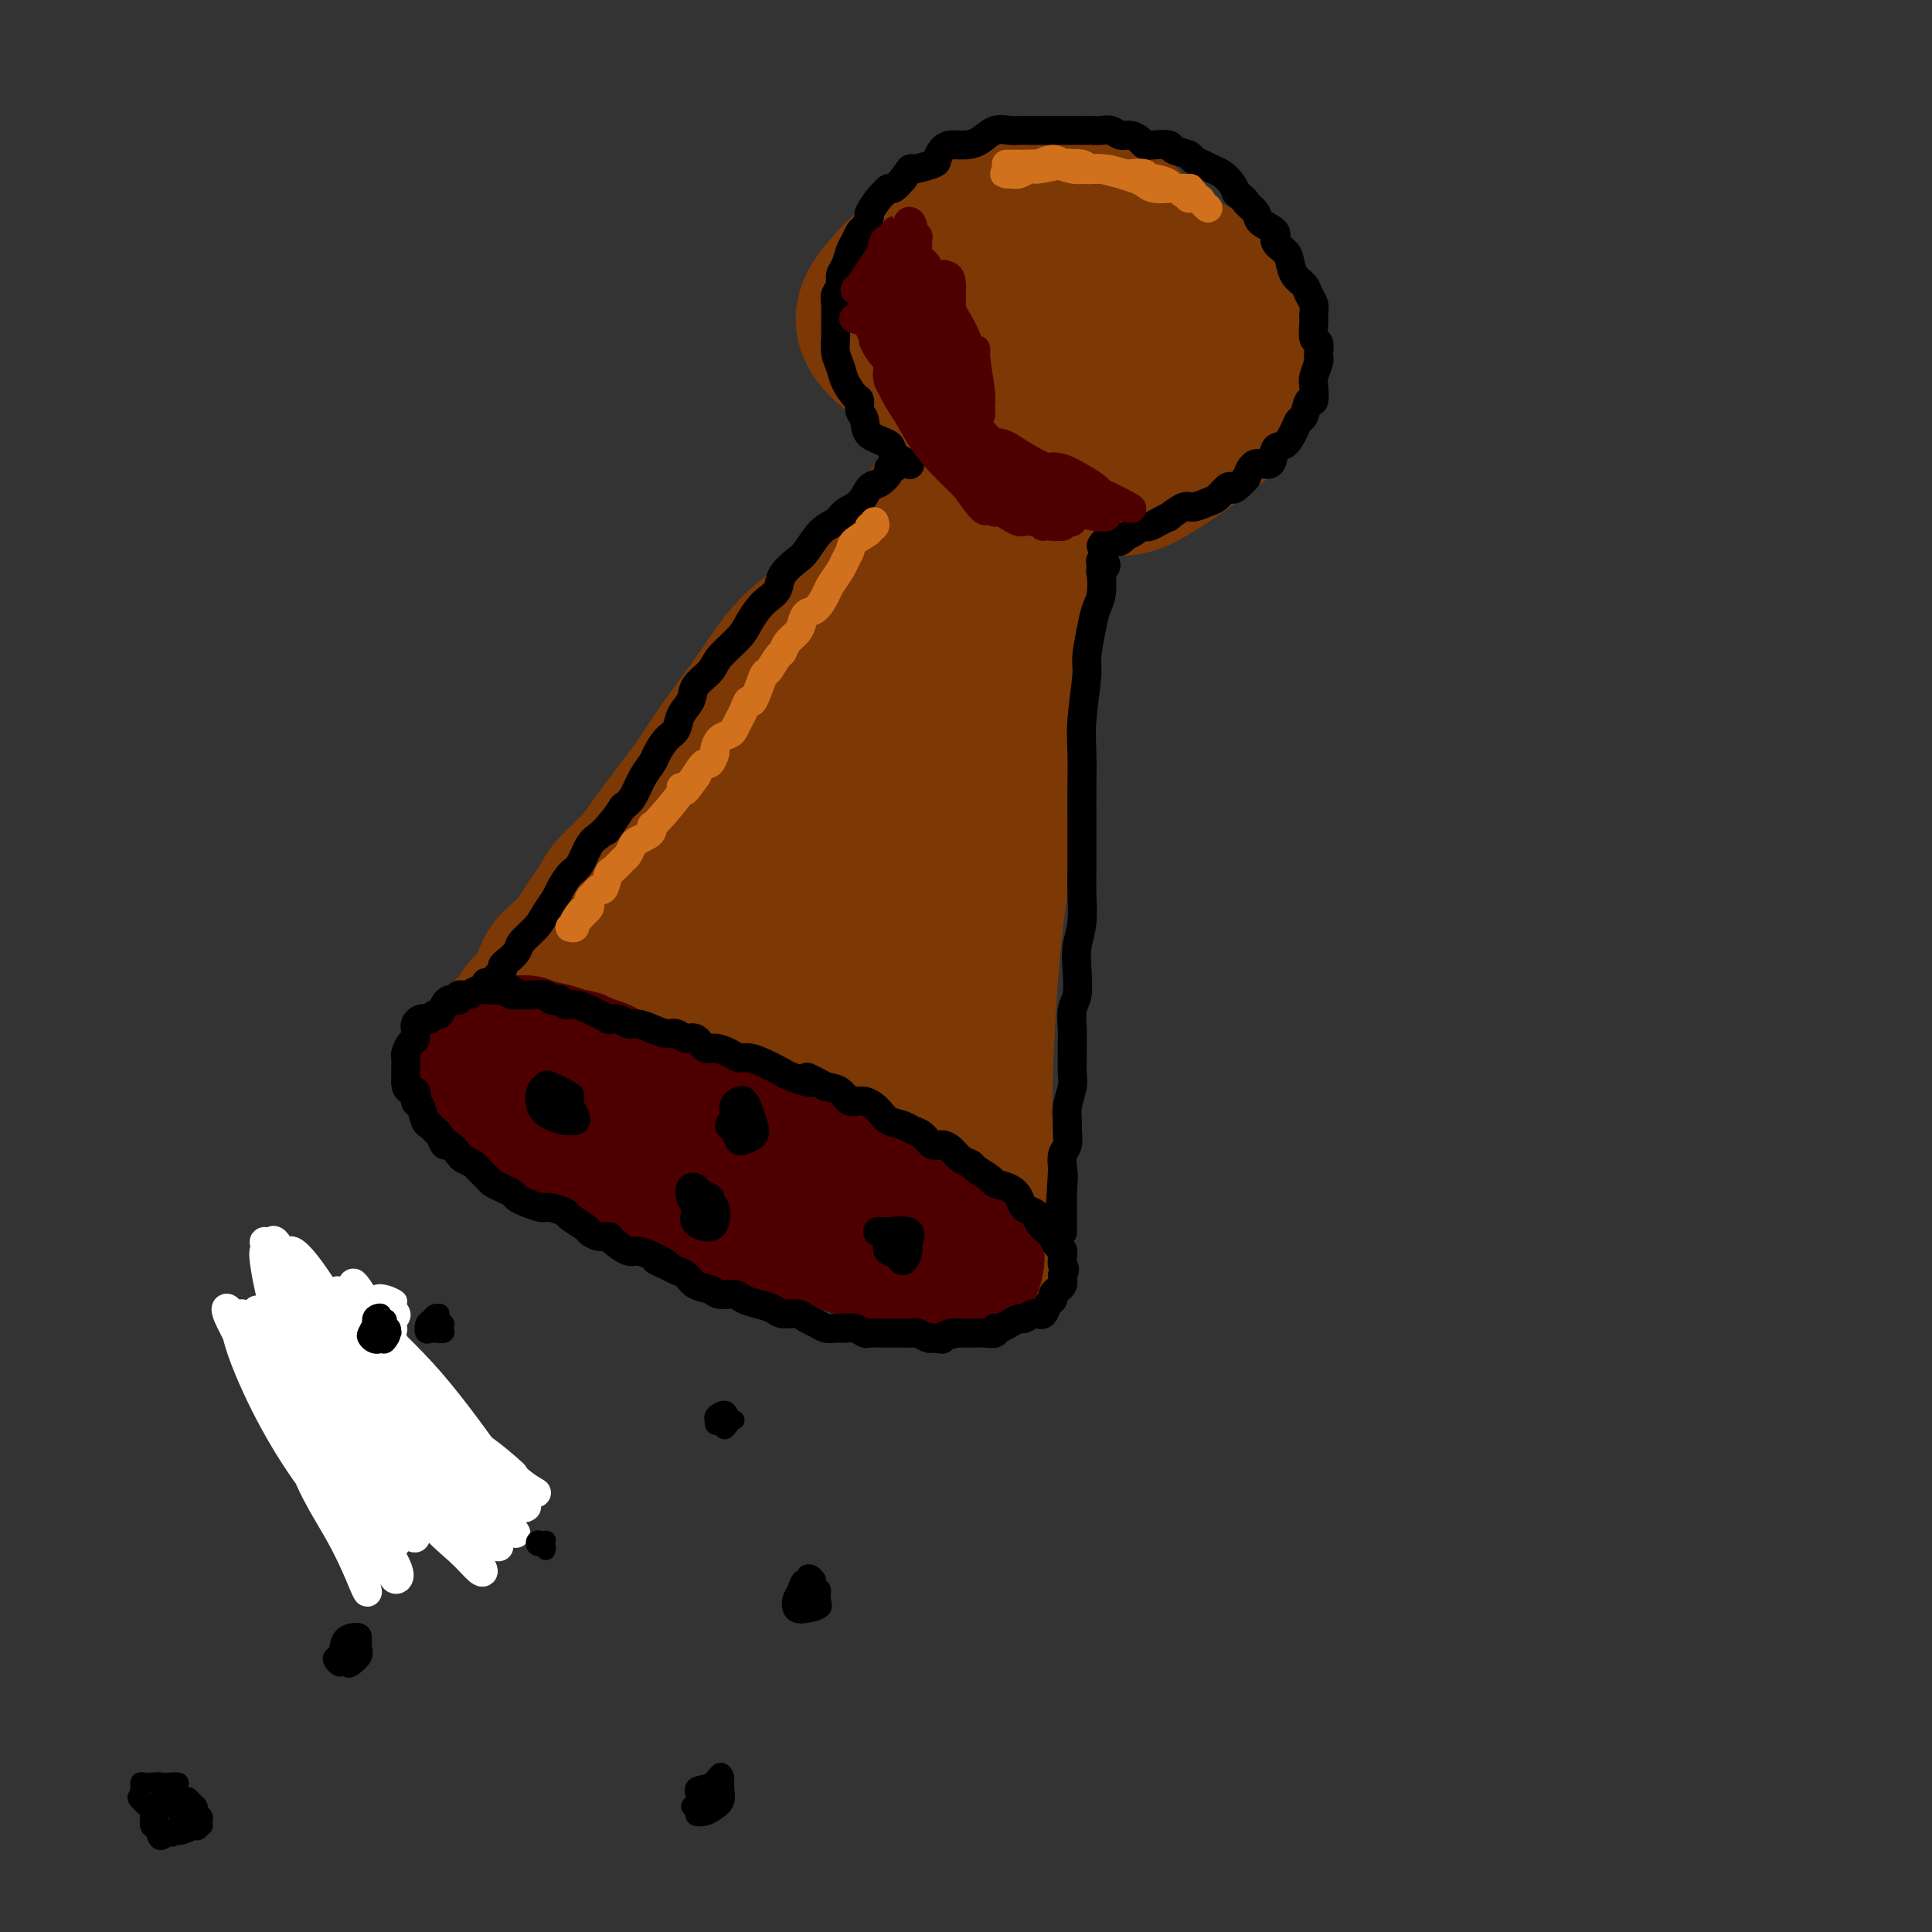 <svg viewBox='0 0 400 400' version='1.1' xmlns='http://www.w3.org/2000/svg' xmlns:xlink='http://www.w3.org/1999/xlink'><rect x="0" y="0" width="400" height="400" fill="#333333" stroke="none"/><g fill='none' stroke='#7C3805' stroke-width='28' stroke-linecap='round' stroke-linejoin='round'><path d='M224,48c-1.492,-1.151 -2.984,-2.303 -4,-3c-1.016,-0.697 -1.556,-0.941 -3,-1c-1.444,-0.059 -3.791,0.067 -6,0c-2.209,-0.067 -4.280,-0.328 -7,0c-2.720,0.328 -6.089,1.245 -9,3c-2.911,1.755 -5.365,4.350 -8,7c-2.635,2.650 -5.451,5.356 -7,8c-1.549,2.644 -1.829,5.226 0,8c1.829,2.774 5.769,5.739 10,8c4.231,2.261 8.754,3.819 13,5c4.246,1.181 8.214,1.986 13,2c4.786,0.014 10.390,-0.763 14,-2c3.610,-1.237 5.225,-2.935 7,-5c1.775,-2.065 3.708,-4.496 5,-8c1.292,-3.504 1.943,-8.082 1,-12c-0.943,-3.918 -3.479,-7.177 -6,-10c-2.521,-2.823 -5.027,-5.211 -8,-7c-2.973,-1.789 -6.414,-2.980 -10,-3c-3.586,-0.020 -7.318,1.132 -11,3c-3.682,1.868 -7.315,4.452 -11,9c-3.685,4.548 -7.422,11.059 -9,16c-1.578,4.941 -0.999,8.313 1,12c1.999,3.687 5.417,7.689 9,11c3.583,3.311 7.332,5.932 13,8c5.668,2.068 13.254,3.582 18,4c4.746,0.418 6.651,-0.262 11,-3c4.349,-2.738 11.140,-7.535 15,-11c3.860,-3.465 4.787,-5.599 5,-9c0.213,-3.401 -0.289,-8.070 -2,-12c-1.711,-3.930 -4.632,-7.123 -9,-10c-4.368,-2.877 -10.184,-5.439 -16,-8'/><path d='M233,48c-4.189,-1.679 -6.661,-1.876 -12,0c-5.339,1.876 -13.543,5.824 -19,10c-5.457,4.176 -8.166,8.579 -10,12c-1.834,3.421 -2.794,5.860 -2,9c0.794,3.140 3.343,6.982 7,10c3.657,3.018 8.422,5.213 14,7c5.578,1.787 11.968,3.165 17,3c5.032,-0.165 8.706,-1.874 12,-4c3.294,-2.126 6.208,-4.669 8,-8c1.792,-3.331 2.461,-7.451 2,-11c-0.461,-3.549 -2.051,-6.529 -6,-10c-3.949,-3.471 -10.258,-7.434 -14,-9c-3.742,-1.566 -4.918,-0.734 -9,2c-4.082,2.734 -11.069,7.370 -16,11c-4.931,3.630 -7.806,6.254 -9,9c-1.194,2.746 -0.706,5.614 1,8c1.706,2.386 4.631,4.291 9,6c4.369,1.709 10.182,3.224 14,3c3.818,-0.224 5.642,-2.186 8,-4c2.358,-1.814 5.251,-3.480 7,-6c1.749,-2.520 2.353,-5.895 2,-9c-0.353,-3.105 -1.663,-5.941 -4,-9c-2.337,-3.059 -5.702,-6.341 -9,-7c-3.298,-0.659 -6.527,1.305 -9,3c-2.473,1.695 -4.188,3.121 -6,6c-1.812,2.879 -3.722,7.212 -4,10c-0.278,2.788 1.075,4.032 3,5c1.925,0.968 4.423,1.662 7,2c2.577,0.338 5.232,0.322 7,-1c1.768,-1.322 2.648,-3.949 3,-6c0.352,-2.051 0.176,-3.525 0,-5'/><path d='M225,75c-0.732,-3.542 -4.063,-6.896 -7,-9c-2.937,-2.104 -5.480,-2.959 -8,-3c-2.520,-0.041 -5.016,0.731 -7,2c-1.984,1.269 -3.457,3.034 -4,5c-0.543,1.966 -0.155,4.133 0,5c0.155,0.867 0.078,0.433 0,0'/><path d='M204,91c0.103,-0.548 0.207,-1.097 0,-1c-0.207,0.097 -0.724,0.838 -2,2c-1.276,1.162 -3.310,2.745 -5,5c-1.690,2.255 -3.034,5.180 -5,8c-1.966,2.820 -4.552,5.533 -7,8c-2.448,2.467 -4.758,4.688 -7,7c-2.242,2.312 -4.416,4.714 -7,7c-2.584,2.286 -5.577,4.457 -8,7c-2.423,2.543 -4.276,5.460 -6,8c-1.724,2.540 -3.318,4.703 -5,7c-1.682,2.297 -3.451,4.729 -5,7c-1.549,2.271 -2.877,4.381 -4,6c-1.123,1.619 -2.041,2.748 -3,4c-0.959,1.252 -1.958,2.628 -3,4c-1.042,1.372 -2.128,2.741 -3,4c-0.872,1.259 -1.532,2.408 -3,4c-1.468,1.592 -3.746,3.626 -5,5c-1.254,1.374 -1.484,2.088 -2,3c-0.516,0.912 -1.316,2.023 -2,3c-0.684,0.977 -1.251,1.822 -2,3c-0.749,1.178 -1.681,2.689 -3,4c-1.319,1.311 -3.026,2.421 -4,4c-0.974,1.579 -1.213,3.627 -2,5c-0.787,1.373 -2.120,2.069 -3,3c-0.880,0.931 -1.308,2.095 -2,3c-0.692,0.905 -1.648,1.551 -2,2c-0.352,0.449 -0.101,0.700 0,1c0.101,0.300 0.050,0.650 0,1'/><path d='M104,215c-9.298,12.476 -3.042,3.167 -1,0c2.042,-3.167 -0.131,-0.190 -1,1c-0.869,1.190 -0.435,0.595 0,0'/><path d='M104,215c0.092,-0.387 0.183,-0.773 0,0c-0.183,0.773 -0.642,2.707 0,4c0.642,1.293 2.384,1.945 4,3c1.616,1.055 3.107,2.514 5,4c1.893,1.486 4.188,2.999 8,5c3.812,2.001 9.139,4.488 13,6c3.861,1.512 6.254,2.047 9,3c2.746,0.953 5.845,2.324 10,4c4.155,1.676 9.366,3.658 13,5c3.634,1.342 5.690,2.045 8,3c2.310,0.955 4.875,2.164 7,3c2.125,0.836 3.809,1.300 7,2c3.191,0.700 7.890,1.637 10,2c2.110,0.363 1.630,0.154 2,0c0.370,-0.154 1.588,-0.251 2,0c0.412,0.251 0.018,0.851 0,1c-0.018,0.149 0.341,-0.152 1,0c0.659,0.152 1.617,0.758 2,1c0.383,0.242 0.192,0.121 0,0'/><path d='M221,99c-0.765,0.598 -1.531,1.196 -2,2c-0.469,0.804 -0.643,1.815 -1,4c-0.357,2.185 -0.898,5.545 -2,12c-1.102,6.455 -2.764,16.006 -4,26c-1.236,9.994 -2.045,20.432 -3,28c-0.955,7.568 -2.056,12.265 -3,21c-0.944,8.735 -1.731,21.509 -2,30c-0.269,8.491 -0.019,12.698 0,17c0.019,4.302 -0.194,8.699 0,11c0.194,2.301 0.794,2.506 1,3c0.206,0.494 0.019,1.276 0,1c-0.019,-0.276 0.132,-1.610 0,-4c-0.132,-2.390 -0.546,-5.837 -1,-12c-0.454,-6.163 -0.947,-15.041 -1,-23c-0.053,-7.959 0.334,-15.000 1,-23c0.666,-8.000 1.609,-16.960 2,-25c0.391,-8.040 0.228,-15.162 1,-22c0.772,-6.838 2.479,-13.393 3,-18c0.521,-4.607 -0.144,-7.267 0,-9c0.144,-1.733 1.096,-2.541 1,-2c-0.096,0.541 -1.239,2.431 -2,6c-0.761,3.569 -1.139,8.818 -3,19c-1.861,10.182 -5.204,25.297 -7,34c-1.796,8.703 -2.044,10.994 -3,18c-0.956,7.006 -2.618,18.728 -4,26c-1.382,7.272 -2.484,10.095 -3,12c-0.516,1.905 -0.448,2.892 0,3c0.448,0.108 1.274,-0.663 2,-4c0.726,-3.337 1.350,-9.239 2,-16c0.650,-6.761 1.325,-14.380 2,-22'/><path d='M195,192c1.133,-11.320 0.964,-18.620 1,-27c0.036,-8.380 0.275,-17.839 1,-25c0.725,-7.161 1.935,-12.023 3,-15c1.065,-2.977 1.986,-4.069 2,-3c0.014,1.069 -0.878,4.300 -2,10c-1.122,5.700 -2.475,13.869 -4,23c-1.525,9.131 -3.224,19.223 -5,28c-1.776,8.777 -3.630,16.238 -5,23c-1.370,6.762 -2.255,12.827 -3,17c-0.745,4.173 -1.350,6.456 -1,8c0.350,1.544 1.653,2.349 2,2c0.347,-0.349 -0.264,-1.852 0,-5c0.264,-3.148 1.403,-7.942 2,-13c0.597,-5.058 0.653,-10.379 1,-17c0.347,-6.621 0.986,-14.541 1,-22c0.014,-7.459 -0.599,-14.455 0,-20c0.599,-5.545 2.408,-9.637 3,-12c0.592,-2.363 -0.032,-2.997 -1,-1c-0.968,1.997 -2.280,6.624 -4,12c-1.720,5.376 -3.850,11.500 -6,18c-2.150,6.500 -4.322,13.374 -6,19c-1.678,5.626 -2.862,10.002 -4,14c-1.138,3.998 -2.231,7.616 -3,10c-0.769,2.384 -1.215,3.534 -1,4c0.215,0.466 1.090,0.247 2,-1c0.910,-1.247 1.854,-3.521 3,-7c1.146,-3.479 2.492,-8.161 4,-13c1.508,-4.839 3.177,-9.833 4,-16c0.823,-6.167 0.798,-13.506 1,-17c0.202,-3.494 0.629,-3.141 0,-2c-0.629,1.141 -2.315,3.071 -4,5'/><path d='M176,169c-2.778,5.599 -7.725,18.097 -10,24c-2.275,5.903 -1.880,5.211 -3,8c-1.120,2.789 -3.757,9.060 -5,13c-1.243,3.940 -1.094,5.549 -1,7c0.094,1.451 0.133,2.743 1,3c0.867,0.257 2.561,-0.520 4,-2c1.439,-1.480 2.622,-3.661 4,-7c1.378,-3.339 2.952,-7.835 4,-13c1.048,-5.165 1.570,-11.001 2,-17c0.430,-5.999 0.768,-12.163 1,-17c0.232,-4.837 0.357,-8.346 0,-10c-0.357,-1.654 -1.198,-1.451 -3,0c-1.802,1.451 -4.565,4.151 -7,8c-2.435,3.849 -4.541,8.849 -7,14c-2.459,5.151 -5.271,10.455 -7,15c-1.729,4.545 -2.375,8.333 -3,12c-0.625,3.667 -1.230,7.215 -1,9c0.230,1.785 1.293,1.806 3,1c1.707,-0.806 4.057,-2.441 6,-4c1.943,-1.559 3.480,-3.042 8,-11c4.520,-7.958 12.022,-22.391 17,-34c4.978,-11.609 7.433,-20.393 9,-25c1.567,-4.607 2.246,-5.038 3,-7c0.754,-1.962 1.584,-5.454 -3,0c-4.584,5.454 -14.582,19.854 -22,31c-7.418,11.146 -12.256,19.039 -15,24c-2.744,4.961 -3.393,6.989 -4,9c-0.607,2.011 -1.174,4.003 -1,5c0.174,0.997 1.087,0.998 2,1'/><path d='M148,206c0.500,1.476 3.250,-2.333 7,-8c3.750,-5.667 8.501,-13.193 13,-20c4.499,-6.807 8.748,-12.894 13,-20c4.252,-7.106 8.508,-15.229 12,-22c3.492,-6.771 6.221,-12.189 8,-15c1.779,-2.811 2.608,-3.015 3,-4c0.392,-0.985 0.346,-2.751 -2,-1c-2.346,1.751 -6.992,7.017 -11,13c-4.008,5.983 -7.378,12.681 -12,20c-4.622,7.319 -10.498,15.258 -15,22c-4.502,6.742 -7.632,12.288 -11,18c-3.368,5.712 -6.974,11.592 -9,15c-2.026,3.408 -2.471,4.346 -2,5c0.471,0.654 1.859,1.023 4,0c2.141,-1.023 5.036,-3.440 8,-7c2.964,-3.560 5.997,-8.264 9,-13c3.003,-4.736 5.975,-9.503 8,-14c2.025,-4.497 3.102,-8.722 4,-11c0.898,-2.278 1.616,-2.607 0,-2c-1.616,0.607 -5.566,2.151 -9,5c-3.434,2.849 -6.353,7.002 -10,11c-3.647,3.998 -8.023,7.841 -11,11c-2.977,3.159 -4.557,5.634 -6,7c-1.443,1.366 -2.751,1.624 -3,2c-0.249,0.376 0.559,0.872 2,1c1.441,0.128 3.515,-0.112 6,-1c2.485,-0.888 5.381,-2.426 8,-4c2.619,-1.574 4.960,-3.185 6,-4c1.040,-0.815 0.780,-0.835 1,-1c0.220,-0.165 0.920,-0.476 -1,0c-1.920,0.476 -6.460,1.738 -11,3'/><path d='M147,192c-2.112,0.288 -1.893,0.007 -3,1c-1.107,0.993 -3.542,3.261 -5,5c-1.458,1.739 -1.939,2.949 -2,4c-0.061,1.051 0.299,1.943 1,2c0.701,0.057 1.741,-0.722 3,-1c1.259,-0.278 2.735,-0.054 4,-1c1.265,-0.946 2.319,-3.061 3,-4c0.681,-0.939 0.988,-0.701 1,-1c0.012,-0.299 -0.272,-1.134 -1,-1c-0.728,0.134 -1.901,1.236 -3,3c-1.099,1.764 -2.122,4.188 -3,6c-0.878,1.812 -1.609,3.012 -2,4c-0.391,0.988 -0.442,1.764 0,2c0.442,0.236 1.375,-0.069 2,0c0.625,0.069 0.941,0.512 2,0c1.059,-0.512 2.863,-1.980 4,-3c1.137,-1.020 1.609,-1.594 2,-2c0.391,-0.406 0.703,-0.646 1,-1c0.297,-0.354 0.580,-0.824 0,-1c-0.580,-0.176 -2.024,-0.059 -3,1c-0.976,1.059 -1.485,3.059 -2,5c-0.515,1.941 -1.035,3.823 -1,5c0.035,1.177 0.627,1.648 1,2c0.373,0.352 0.527,0.585 2,0c1.473,-0.585 4.263,-1.988 6,-3c1.737,-1.012 2.419,-1.632 3,-3c0.581,-1.368 1.059,-3.485 1,-5c-0.059,-1.515 -0.655,-2.427 -1,-3c-0.345,-0.573 -0.439,-0.808 -1,-1c-0.561,-0.192 -1.589,-0.341 -3,0c-1.411,0.341 -3.206,1.170 -5,2'/><path d='M148,204c-1.379,0.596 -2.327,1.085 -3,2c-0.673,0.915 -1.071,2.256 -2,3c-0.929,0.744 -2.390,0.893 -3,1c-0.610,0.107 -0.370,0.173 -1,0c-0.630,-0.173 -2.130,-0.586 -3,-1c-0.870,-0.414 -1.108,-0.831 -2,-2c-0.892,-1.169 -2.437,-3.090 -3,-4c-0.563,-0.910 -0.145,-0.807 0,-1c0.145,-0.193 0.015,-0.681 0,-1c-0.015,-0.319 0.083,-0.467 0,-1c-0.083,-0.533 -0.349,-1.449 0,-2c0.349,-0.551 1.313,-0.736 2,-2c0.687,-1.264 1.098,-3.607 2,-5c0.902,-1.393 2.294,-1.837 3,-2c0.706,-0.163 0.725,-0.044 1,0c0.275,0.044 0.805,0.012 1,0c0.195,-0.012 0.056,-0.003 0,0c-0.056,0.003 -0.028,0.002 0,0'/><path d='M101,219c-0.382,-0.158 -0.764,-0.315 -1,0c-0.236,0.315 -0.325,1.104 0,2c0.325,0.896 1.063,1.900 2,3c0.937,1.100 2.073,2.297 3,3c0.927,0.703 1.645,0.911 3,2c1.355,1.089 3.348,3.059 5,4c1.652,0.941 2.965,0.853 5,2c2.035,1.147 4.794,3.530 7,5c2.206,1.470 3.860,2.028 6,3c2.140,0.972 4.767,2.357 7,3c2.233,0.643 4.072,0.543 6,1c1.928,0.457 3.943,1.471 6,2c2.057,0.529 4.155,0.571 6,1c1.845,0.429 3.438,1.243 5,2c1.562,0.757 3.094,1.456 4,2c0.906,0.544 1.186,0.934 2,1c0.814,0.066 2.163,-0.192 3,0c0.837,0.192 1.164,0.835 2,1c0.836,0.165 2.183,-0.148 3,0c0.817,0.148 1.103,0.758 2,1c0.897,0.242 2.403,0.117 3,0c0.597,-0.117 0.283,-0.228 1,0c0.717,0.228 2.465,0.793 3,1c0.535,0.207 -0.144,0.055 0,0c0.144,-0.055 1.111,-0.015 2,0c0.889,0.015 1.701,0.004 2,0c0.299,-0.004 0.085,-0.001 0,0c-0.085,0.001 -0.043,0.001 0,0'/></g>
<g fill='none' stroke='#4E0000' stroke-width='28' stroke-linecap='round' stroke-linejoin='round'><path d='M100,219c0.079,0.266 0.158,0.531 0,1c-0.158,0.469 -0.552,1.141 0,2c0.552,0.859 2.050,1.906 3,3c0.950,1.094 1.350,2.235 2,3c0.650,0.765 1.549,1.154 3,2c1.451,0.846 3.455,2.151 5,3c1.545,0.849 2.631,1.244 4,2c1.369,0.756 3.020,1.875 5,3c1.980,1.125 4.290,2.256 6,3c1.710,0.744 2.820,1.101 4,2c1.180,0.899 2.429,2.339 4,3c1.571,0.661 3.462,0.543 5,1c1.538,0.457 2.721,1.489 4,2c1.279,0.511 2.653,0.500 4,1c1.347,0.500 2.668,1.510 4,2c1.332,0.490 2.677,0.460 4,1c1.323,0.540 2.626,1.650 4,2c1.374,0.350 2.819,-0.060 4,0c1.181,0.060 2.097,0.590 3,1c0.903,0.410 1.793,0.698 3,1c1.207,0.302 2.729,0.616 4,1c1.271,0.384 2.289,0.839 3,1c0.711,0.161 1.116,0.029 2,0c0.884,-0.029 2.248,0.045 3,0c0.752,-0.045 0.892,-0.208 1,0c0.108,0.208 0.183,0.787 1,1c0.817,0.213 2.376,0.061 3,0c0.624,-0.061 0.312,-0.030 0,0'/><path d='M188,260c8.474,2.388 3.659,1.358 2,1c-1.659,-0.358 -0.162,-0.044 1,0c1.162,0.044 1.988,-0.180 2,0c0.012,0.180 -0.789,0.766 0,1c0.789,0.234 3.167,0.116 4,0c0.833,-0.116 0.122,-0.230 0,0c-0.122,0.230 0.345,0.804 1,1c0.655,0.196 1.499,0.013 2,0c0.501,-0.013 0.660,0.145 1,0c0.340,-0.145 0.861,-0.591 1,-1c0.139,-0.409 -0.104,-0.780 0,-1c0.104,-0.220 0.556,-0.288 0,-1c-0.556,-0.712 -2.119,-2.067 -3,-3c-0.881,-0.933 -1.081,-1.445 -2,-2c-0.919,-0.555 -2.558,-1.152 -4,-2c-1.442,-0.848 -2.688,-1.946 -4,-3c-1.312,-1.054 -2.690,-2.064 -4,-3c-1.310,-0.936 -2.551,-1.798 -4,-3c-1.449,-1.202 -3.105,-2.743 -5,-4c-1.895,-1.257 -4.030,-2.229 -6,-3c-1.970,-0.771 -3.777,-1.342 -6,-2c-2.223,-0.658 -4.864,-1.402 -7,-2c-2.136,-0.598 -3.769,-1.048 -6,-2c-2.231,-0.952 -5.062,-2.405 -7,-3c-1.938,-0.595 -2.984,-0.330 -5,-1c-2.016,-0.670 -5.002,-2.274 -7,-3c-1.998,-0.726 -3.008,-0.573 -4,-1c-0.992,-0.427 -1.967,-1.434 -3,-2c-1.033,-0.566 -2.124,-0.691 -3,-1c-0.876,-0.309 -1.536,-0.803 -2,-1c-0.464,-0.197 -0.732,-0.099 -1,0'/><path d='M119,219c-9.279,-3.250 -3.978,-0.875 -2,0c1.978,0.875 0.631,0.250 0,0c-0.631,-0.250 -0.546,-0.123 -1,0c-0.454,0.123 -1.445,0.243 -2,0c-0.555,-0.243 -0.673,-0.850 -1,-1c-0.327,-0.150 -0.862,0.157 -1,0c-0.138,-0.157 0.122,-0.778 0,-1c-0.122,-0.222 -0.625,-0.045 -1,0c-0.375,0.045 -0.623,-0.042 -1,0c-0.377,0.042 -0.885,0.211 -1,0c-0.115,-0.211 0.162,-0.803 0,-1c-0.162,-0.197 -0.762,0.003 -1,0c-0.238,-0.003 -0.115,-0.207 0,0c0.115,0.207 0.223,0.825 0,1c-0.223,0.175 -0.778,-0.093 -1,0c-0.222,0.093 -0.111,0.546 0,1'/><path d='M107,218c-2.000,-0.167 -1.000,-0.083 0,0'/></g>
<g fill='none' stroke='#000000' stroke-width='6' stroke-linecap='round' stroke-linejoin='round'><path d='M106,206c-0.846,-0.420 -1.693,-0.841 -2,-1c-0.307,-0.159 -0.076,-0.058 0,0c0.076,0.058 -0.003,0.072 -1,0c-0.997,-0.072 -2.911,-0.229 -4,0c-1.089,0.229 -1.352,0.846 -2,1c-0.648,0.154 -1.679,-0.153 -2,0c-0.321,0.153 0.069,0.767 0,1c-0.069,0.233 -0.596,0.086 -1,0c-0.404,-0.086 -0.686,-0.110 -1,0c-0.314,0.110 -0.662,0.355 -1,1c-0.338,0.645 -0.668,1.689 -1,2c-0.332,0.311 -0.667,-0.110 -1,0c-0.333,0.110 -0.664,0.752 -1,1c-0.336,0.248 -0.679,0.103 -1,0c-0.321,-0.103 -0.621,-0.164 -1,0c-0.379,0.164 -0.836,0.554 -1,1c-0.164,0.446 -0.034,0.950 0,1c0.034,0.050 -0.029,-0.352 0,0c0.029,0.352 0.151,1.459 0,2c-0.151,0.541 -0.576,0.516 -1,1c-0.424,0.484 -0.846,1.478 -1,2c-0.154,0.522 -0.041,0.573 0,1c0.041,0.427 0.011,1.230 0,2c-0.011,0.770 -0.003,1.506 0,2c0.003,0.494 0.002,0.747 0,1'/><path d='M84,224c0.002,2.347 1.506,1.714 2,2c0.494,0.286 -0.022,1.492 0,2c0.022,0.508 0.583,0.320 1,1c0.417,0.680 0.689,2.229 1,3c0.311,0.771 0.660,0.765 1,1c0.340,0.235 0.673,0.711 1,1c0.327,0.289 0.650,0.392 1,1c0.350,0.608 0.728,1.721 1,2c0.272,0.279 0.439,-0.277 1,0c0.561,0.277 1.516,1.387 2,2c0.484,0.613 0.496,0.727 1,1c0.504,0.273 1.500,0.703 2,1c0.500,0.297 0.505,0.461 1,1c0.495,0.539 1.480,1.454 2,2c0.520,0.546 0.575,0.723 1,1c0.425,0.277 1.220,0.653 2,1c0.780,0.347 1.544,0.667 2,1c0.456,0.333 0.602,0.681 1,1c0.398,0.319 1.046,0.609 2,1c0.954,0.391 2.214,0.882 3,1c0.786,0.118 1.099,-0.137 2,0c0.901,0.137 2.391,0.668 3,1c0.609,0.332 0.339,0.467 1,1c0.661,0.533 2.255,1.465 3,2c0.745,0.535 0.640,0.673 1,1c0.360,0.327 1.184,0.843 2,1c0.816,0.157 1.625,-0.046 2,0c0.375,0.046 0.317,0.342 1,1c0.683,0.658 2.107,1.677 3,2c0.893,0.323 1.255,-0.051 2,0c0.745,0.051 1.872,0.525 3,1'/><path d='M135,260c5.390,2.655 1.866,1.293 1,1c-0.866,-0.293 0.927,0.485 2,1c1.073,0.515 1.427,0.769 2,1c0.573,0.231 1.365,0.439 2,1c0.635,0.561 1.114,1.474 2,2c0.886,0.526 2.179,0.666 3,1c0.821,0.334 1.168,0.863 2,1c0.832,0.137 2.147,-0.117 3,0c0.853,0.117 1.243,0.605 2,1c0.757,0.395 1.879,0.697 3,1c1.121,0.303 2.240,0.606 3,1c0.760,0.394 1.162,0.880 2,1c0.838,0.120 2.111,-0.126 3,0c0.889,0.126 1.393,0.622 2,1c0.607,0.378 1.317,0.636 2,1c0.683,0.364 1.339,0.833 2,1c0.661,0.167 1.327,0.031 2,0c0.673,-0.031 1.353,0.044 2,0c0.647,-0.044 1.261,-0.208 2,0c0.739,0.208 1.602,0.788 2,1c0.398,0.212 0.330,0.057 1,0c0.670,-0.057 2.078,-0.015 3,0c0.922,0.015 1.359,0.003 2,0c0.641,-0.003 1.485,0.003 2,0c0.515,-0.003 0.702,-0.015 1,0c0.298,0.015 0.709,0.055 1,0c0.291,-0.055 0.463,-0.207 1,0c0.537,0.207 1.439,0.773 2,1c0.561,0.227 0.780,0.113 1,0'/><path d='M193,277c4.059,0.525 2.208,0.337 2,0c-0.208,-0.337 1.228,-0.823 2,-1c0.772,-0.177 0.880,-0.046 1,0c0.120,0.046 0.252,0.008 1,0c0.748,-0.008 2.112,0.013 3,0c0.888,-0.013 1.301,-0.059 2,0c0.699,0.059 1.683,0.222 2,0c0.317,-0.222 -0.032,-0.829 0,-1c0.032,-0.171 0.446,0.094 1,0c0.554,-0.094 1.249,-0.547 2,-1c0.751,-0.453 1.559,-0.907 2,-1c0.441,-0.093 0.513,0.173 1,0c0.487,-0.173 1.387,-0.785 2,-1c0.613,-0.215 0.939,-0.032 1,0c0.061,0.032 -0.142,-0.085 0,0c0.142,0.085 0.629,0.374 1,0c0.371,-0.374 0.625,-1.410 1,-2c0.375,-0.590 0.871,-0.736 1,-1c0.129,-0.264 -0.109,-0.648 0,-1c0.109,-0.352 0.565,-0.672 1,-1c0.435,-0.328 0.848,-0.665 1,-1c0.152,-0.335 0.043,-0.667 0,-1c-0.043,-0.333 -0.022,-0.666 0,-1'/><path d='M220,264c0.773,-1.586 0.204,-1.551 0,-2c-0.204,-0.449 -0.045,-1.380 0,-2c0.045,-0.620 -0.026,-0.927 0,-1c0.026,-0.073 0.149,0.087 0,0c-0.149,-0.087 -0.569,-0.422 -1,-1c-0.431,-0.578 -0.871,-1.397 -1,-2c-0.129,-0.603 0.055,-0.988 0,-1c-0.055,-0.012 -0.347,0.348 -1,0c-0.653,-0.348 -1.666,-1.406 -2,-2c-0.334,-0.594 0.011,-0.726 0,-1c-0.011,-0.274 -0.378,-0.689 -1,-1c-0.622,-0.311 -1.498,-0.516 -2,-1c-0.502,-0.484 -0.628,-1.247 -1,-2c-0.372,-0.753 -0.988,-1.497 -2,-2c-1.012,-0.503 -2.421,-0.764 -3,-1c-0.579,-0.236 -0.329,-0.448 -1,-1c-0.671,-0.552 -2.263,-1.445 -3,-2c-0.737,-0.555 -0.620,-0.774 -1,-1c-0.380,-0.226 -1.256,-0.460 -2,-1c-0.744,-0.540 -1.354,-1.388 -2,-2c-0.646,-0.612 -1.327,-0.990 -2,-1c-0.673,-0.010 -1.339,0.349 -2,0c-0.661,-0.349 -1.317,-1.405 -2,-2c-0.683,-0.595 -1.393,-0.728 -2,-1c-0.607,-0.272 -1.111,-0.684 -2,-1c-0.889,-0.316 -2.163,-0.536 -3,-1c-0.837,-0.464 -1.238,-1.171 -2,-2c-0.762,-0.829 -1.885,-1.779 -3,-2c-1.115,-0.221 -2.223,0.287 -3,0c-0.777,-0.287 -1.222,-1.368 -2,-2c-0.778,-0.632 -1.889,-0.816 -3,-1'/><path d='M171,225c-6.333,-3.423 -3.167,-1.482 -3,-1c0.167,0.482 -2.665,-0.497 -4,-1c-1.335,-0.503 -1.172,-0.530 -2,-1c-0.828,-0.470 -2.648,-1.384 -4,-2c-1.352,-0.616 -2.235,-0.933 -3,-1c-0.765,-0.067 -1.412,0.118 -2,0c-0.588,-0.118 -1.116,-0.538 -2,-1c-0.884,-0.462 -2.124,-0.965 -3,-1c-0.876,-0.035 -1.389,0.398 -2,0c-0.611,-0.398 -1.321,-1.626 -2,-2c-0.679,-0.374 -1.326,0.106 -2,0c-0.674,-0.106 -1.374,-0.798 -2,-1c-0.626,-0.202 -1.178,0.086 -2,0c-0.822,-0.086 -1.913,-0.545 -3,-1c-1.087,-0.455 -2.170,-0.906 -3,-1c-0.830,-0.094 -1.405,0.168 -2,0c-0.595,-0.168 -1.208,-0.766 -2,-1c-0.792,-0.234 -1.763,-0.105 -2,0c-0.237,0.105 0.259,0.187 0,0c-0.259,-0.187 -1.274,-0.642 -2,-1c-0.726,-0.358 -1.164,-0.618 -2,-1c-0.836,-0.382 -2.070,-0.886 -3,-1c-0.930,-0.114 -1.557,0.162 -2,0c-0.443,-0.162 -0.703,-0.761 -1,-1c-0.297,-0.239 -0.633,-0.117 -1,0c-0.367,0.117 -0.767,0.228 -1,0c-0.233,-0.228 -0.300,-0.796 -1,-1c-0.700,-0.204 -2.033,-0.044 -3,0c-0.967,0.044 -1.568,-0.027 -2,0c-0.432,0.027 -0.695,0.150 -1,0c-0.305,-0.150 -0.653,-0.575 -1,-1'/><path d='M106,205c-10.226,-3.095 -3.292,-0.833 -1,0c2.292,0.833 -0.060,0.238 -1,0c-0.940,-0.238 -0.470,-0.119 0,0'/><path d='M188,96c0.340,0.176 0.681,0.353 0,0c-0.681,-0.353 -2.382,-1.235 -3,-2c-0.618,-0.765 -0.151,-1.414 -1,-2c-0.849,-0.586 -3.014,-1.111 -4,-2c-0.986,-0.889 -0.793,-2.142 -1,-3c-0.207,-0.858 -0.815,-1.321 -1,-2c-0.185,-0.679 0.052,-1.574 0,-2c-0.052,-0.426 -0.392,-0.384 -1,-1c-0.608,-0.616 -1.483,-1.890 -2,-3c-0.517,-1.110 -0.674,-2.056 -1,-3c-0.326,-0.944 -0.819,-1.886 -1,-3c-0.181,-1.114 -0.048,-2.399 0,-3c0.048,-0.601 0.012,-0.517 0,-1c-0.012,-0.483 0.001,-1.533 0,-2c-0.001,-0.467 -0.015,-0.352 0,-1c0.015,-0.648 0.060,-2.059 0,-3c-0.060,-0.941 -0.223,-1.411 0,-2c0.223,-0.589 0.833,-1.298 1,-2c0.167,-0.702 -0.110,-1.396 0,-2c0.110,-0.604 0.606,-1.116 1,-2c0.394,-0.884 0.684,-2.139 1,-3c0.316,-0.861 0.657,-1.328 1,-2c0.343,-0.672 0.687,-1.550 1,-2c0.313,-0.450 0.595,-0.473 1,-1c0.405,-0.527 0.935,-1.557 1,-2c0.065,-0.443 -0.334,-0.299 0,-1c0.334,-0.701 1.402,-2.246 2,-3c0.598,-0.754 0.727,-0.718 1,-1c0.273,-0.282 0.689,-0.884 1,-1c0.311,-0.116 0.517,0.252 1,0c0.483,-0.252 1.241,-1.126 2,-2'/><path d='M187,37c1.925,-2.722 1.239,-2.025 2,-2c0.761,0.025 2.969,-0.620 4,-1c1.031,-0.380 0.884,-0.496 1,-1c0.116,-0.504 0.495,-1.396 1,-2c0.505,-0.604 1.136,-0.918 2,-1c0.864,-0.082 1.960,0.069 3,0c1.040,-0.069 2.022,-0.358 3,-1c0.978,-0.642 1.951,-1.636 3,-2c1.049,-0.364 2.175,-0.098 3,0c0.825,0.098 1.349,0.026 2,0c0.651,-0.026 1.428,-0.007 2,0c0.572,0.007 0.940,0.002 2,0c1.060,-0.002 2.812,-0.002 4,0c1.188,0.002 1.813,0.004 3,0c1.187,-0.004 2.937,-0.016 4,0c1.063,0.016 1.441,0.060 2,0c0.559,-0.060 1.301,-0.222 2,0c0.699,0.222 1.355,0.830 2,1c0.645,0.170 1.280,-0.099 2,0c0.720,0.099 1.525,0.565 2,1c0.475,0.435 0.621,0.837 1,1c0.379,0.163 0.990,0.085 2,0c1.010,-0.085 2.420,-0.178 3,0c0.580,0.178 0.329,0.625 1,1c0.671,0.375 2.262,0.677 3,1c0.738,0.323 0.621,0.667 1,1c0.379,0.333 1.253,0.656 2,1c0.747,0.344 1.365,0.711 2,1c0.635,0.289 1.286,0.501 2,1c0.714,0.499 1.490,1.285 2,2c0.510,0.715 0.755,1.357 1,2'/><path d='M256,40c2.500,1.904 1.750,1.665 2,2c0.250,0.335 1.499,1.245 2,2c0.501,0.755 0.253,1.356 1,2c0.747,0.644 2.489,1.331 3,2c0.511,0.669 -0.210,1.320 0,2c0.210,0.680 1.351,1.390 2,2c0.649,0.610 0.804,1.122 1,2c0.196,0.878 0.431,2.123 1,3c0.569,0.877 1.473,1.387 2,2c0.527,0.613 0.677,1.328 1,2c0.323,0.672 0.817,1.301 1,2c0.183,0.699 0.053,1.468 0,2c-0.053,0.532 -0.028,0.829 0,1c0.028,0.171 0.060,0.217 0,1c-0.060,0.783 -0.211,2.302 0,3c0.211,0.698 0.785,0.575 1,1c0.215,0.425 0.071,1.396 0,2c-0.071,0.604 -0.071,0.839 0,1c0.071,0.161 0.212,0.247 0,1c-0.212,0.753 -0.778,2.174 -1,3c-0.222,0.826 -0.101,1.057 0,2c0.101,0.943 0.183,2.597 0,3c-0.183,0.403 -0.629,-0.445 -1,0c-0.371,0.445 -0.667,2.183 -1,3c-0.333,0.817 -0.703,0.714 -1,1c-0.297,0.286 -0.520,0.960 -1,2c-0.480,1.040 -1.217,2.444 -2,3c-0.783,0.556 -1.612,0.262 -2,1c-0.388,0.738 -0.335,2.506 -1,3c-0.665,0.494 -2.047,-0.288 -3,0c-0.953,0.288 -1.476,1.644 -2,3'/><path d='M258,99c-2.812,2.958 -2.840,2.352 -3,2c-0.160,-0.352 -0.450,-0.450 -1,0c-0.550,0.450 -1.360,1.449 -2,2c-0.640,0.551 -1.108,0.655 -2,1c-0.892,0.345 -2.206,0.932 -3,1c-0.794,0.068 -1.067,-0.385 -2,0c-0.933,0.385 -2.526,1.606 -3,2c-0.474,0.394 0.171,-0.039 0,0c-0.171,0.039 -1.158,0.549 -2,1c-0.842,0.451 -1.540,0.843 -2,1c-0.460,0.157 -0.683,0.080 -1,0c-0.317,-0.080 -0.729,-0.161 -1,0c-0.271,0.161 -0.400,0.565 -1,1c-0.600,0.435 -1.670,0.900 -2,1c-0.330,0.100 0.080,-0.166 0,0c-0.080,0.166 -0.648,0.763 -1,1c-0.352,0.237 -0.486,0.115 -1,0c-0.514,-0.115 -1.408,-0.223 -2,0c-0.592,0.223 -0.884,0.778 -1,1c-0.116,0.222 -0.058,0.111 0,0'/><path d='M185,96c0.126,0.437 0.252,0.875 0,1c-0.252,0.125 -0.881,-0.062 -1,0c-0.119,0.062 0.274,0.372 0,1c-0.274,0.628 -1.213,1.572 -2,2c-0.787,0.428 -1.421,0.339 -2,1c-0.579,0.661 -1.104,2.072 -2,3c-0.896,0.928 -2.164,1.375 -3,2c-0.836,0.625 -1.240,1.430 -2,2c-0.760,0.570 -1.876,0.905 -3,2c-1.124,1.095 -2.255,2.951 -3,4c-0.745,1.049 -1.106,1.291 -2,2c-0.894,0.709 -2.323,1.884 -3,3c-0.677,1.116 -0.602,2.174 -1,3c-0.398,0.826 -1.269,1.421 -2,2c-0.731,0.579 -1.321,1.141 -2,2c-0.679,0.859 -1.447,2.015 -2,3c-0.553,0.985 -0.893,1.800 -2,3c-1.107,1.200 -2.983,2.785 -4,4c-1.017,1.215 -1.175,2.059 -2,3c-0.825,0.941 -2.318,1.980 -3,3c-0.682,1.020 -0.554,2.020 -1,3c-0.446,0.980 -1.467,1.939 -2,3c-0.533,1.061 -0.580,2.226 -1,3c-0.420,0.774 -1.215,1.159 -2,2c-0.785,0.841 -1.561,2.137 -2,3c-0.439,0.863 -0.540,1.293 -1,2c-0.460,0.707 -1.278,1.690 -2,3c-0.722,1.310 -1.349,2.946 -2,4c-0.651,1.054 -1.325,1.527 -2,2'/><path d='M129,167c-5.523,8.073 -2.831,4.254 -2,3c0.831,-1.254 -0.200,0.057 -1,1c-0.800,0.943 -1.370,1.516 -2,2c-0.630,0.484 -1.320,0.877 -2,2c-0.680,1.123 -1.351,2.975 -2,4c-0.649,1.025 -1.275,1.222 -2,2c-0.725,0.778 -1.550,2.138 -2,3c-0.450,0.862 -0.525,1.228 -1,2c-0.475,0.772 -1.349,1.951 -2,3c-0.651,1.049 -1.078,1.969 -2,3c-0.922,1.031 -2.337,2.174 -3,3c-0.663,0.826 -0.574,1.335 -1,2c-0.426,0.665 -1.368,1.485 -2,2c-0.632,0.515 -0.954,0.727 -1,1c-0.046,0.273 0.184,0.609 0,1c-0.184,0.391 -0.780,0.836 -1,1c-0.220,0.164 -0.063,0.047 0,0c0.063,-0.047 0.031,-0.023 0,0'/><path d='M228,117c-0.143,-0.506 -0.286,-1.013 0,-1c0.286,0.013 1.002,0.544 1,1c-0.002,0.456 -0.721,0.836 -1,1c-0.279,0.164 -0.117,0.113 0,1c0.117,0.887 0.190,2.710 0,4c-0.190,1.290 -0.643,2.045 -1,3c-0.357,0.955 -0.617,2.111 -1,4c-0.383,1.889 -0.887,4.510 -1,6c-0.113,1.490 0.166,1.849 0,4c-0.166,2.151 -0.777,6.094 -1,9c-0.223,2.906 -0.060,4.776 0,7c0.060,2.224 0.016,4.802 0,7c-0.016,2.198 -0.003,4.015 0,6c0.003,1.985 -0.003,4.137 0,6c0.003,1.863 0.015,3.438 0,5c-0.015,1.562 -0.055,3.111 0,5c0.055,1.889 0.207,4.118 0,6c-0.207,1.882 -0.773,3.417 -1,5c-0.227,1.583 -0.113,3.214 0,5c0.113,1.786 0.227,3.727 0,5c-0.227,1.273 -0.793,1.877 -1,3c-0.207,1.123 -0.054,2.764 0,4c0.054,1.236 0.011,2.067 0,3c-0.011,0.933 0.011,1.969 0,3c-0.011,1.031 -0.056,2.057 0,3c0.056,0.943 0.212,1.804 0,3c-0.212,1.196 -0.793,2.728 -1,4c-0.207,1.272 -0.042,2.283 0,3c0.042,0.717 -0.040,1.141 0,2c0.040,0.859 0.203,2.154 0,3c-0.203,0.846 -0.772,1.242 -1,2c-0.228,0.758 -0.114,1.879 0,3'/><path d='M220,242c-1.238,19.927 -0.332,7.245 0,3c0.332,-4.245 0.089,-0.053 0,2c-0.089,2.053 -0.024,1.965 0,2c0.024,0.035 0.006,0.191 0,1c-0.006,0.809 -0.002,2.269 0,3c0.002,0.731 0.000,0.732 0,1c-0.000,0.268 -0.000,0.803 0,1c0.000,0.197 0.000,0.056 0,0c-0.000,-0.056 -0.000,-0.028 0,0'/><path d='M118,227c-1.474,-0.882 -2.949,-1.763 -4,-2c-1.051,-0.237 -1.680,0.171 -2,1c-0.320,0.829 -0.331,2.079 0,3c0.331,0.921 1.004,1.514 2,2c0.996,0.486 2.313,0.865 3,1c0.687,0.135 0.742,0.027 1,0c0.258,-0.027 0.719,0.028 1,0c0.281,-0.028 0.381,-0.140 0,-1c-0.381,-0.860 -1.243,-2.468 -2,-3c-0.757,-0.532 -1.408,0.012 -2,0c-0.592,-0.012 -1.125,-0.581 -1,-1c0.125,-0.419 0.909,-0.690 1,-1c0.091,-0.310 -0.512,-0.660 -1,-1c-0.488,-0.340 -0.862,-0.668 -1,0c-0.138,0.668 -0.039,2.334 0,3c0.039,0.666 0.020,0.333 0,0'/><path d='M147,248c-0.733,-0.374 -1.466,-0.749 -2,-1c-0.534,-0.251 -0.868,-0.379 -1,0c-0.132,0.379 -0.061,1.265 0,2c0.061,0.735 0.111,1.321 0,2c-0.111,0.679 -0.382,1.453 0,2c0.382,0.547 1.417,0.866 2,1c0.583,0.134 0.712,0.082 1,0c0.288,-0.082 0.733,-0.193 1,-1c0.267,-0.807 0.355,-2.309 0,-3c-0.355,-0.691 -1.154,-0.571 -2,-1c-0.846,-0.429 -1.741,-1.408 -2,-2c-0.259,-0.592 0.116,-0.796 0,-1c-0.116,-0.204 -0.725,-0.408 -1,0c-0.275,0.408 -0.218,1.429 0,2c0.218,0.571 0.597,0.692 1,1c0.403,0.308 0.829,0.802 1,1c0.171,0.198 0.085,0.099 0,0'/><path d='M153,233c0.077,-0.004 0.153,-0.008 0,0c-0.153,0.008 -0.537,0.027 -1,0c-0.463,-0.027 -1.007,-0.101 -1,0c0.007,0.101 0.563,0.376 1,1c0.437,0.624 0.755,1.598 1,2c0.245,0.402 0.416,0.234 1,0c0.584,-0.234 1.579,-0.532 2,-1c0.421,-0.468 0.267,-1.104 0,-2c-0.267,-0.896 -0.646,-2.051 -1,-3c-0.354,-0.949 -0.683,-1.694 -1,-2c-0.317,-0.306 -0.621,-0.175 -1,0c-0.379,0.175 -0.833,0.393 -1,1c-0.167,0.607 -0.048,1.602 0,2c0.048,0.398 0.024,0.199 0,0'/><path d='M185,256c0.099,0.335 0.197,0.669 0,1c-0.197,0.331 -0.690,0.657 -1,1c-0.310,0.343 -0.438,0.703 0,1c0.438,0.297 1.442,0.531 2,1c0.558,0.469 0.670,1.173 1,1c0.330,-0.173 0.879,-1.223 1,-2c0.121,-0.777 -0.185,-1.280 0,-2c0.185,-0.720 0.862,-1.657 0,-2c-0.862,-0.343 -3.262,-0.092 -4,0c-0.738,0.092 0.186,0.025 0,0c-0.186,-0.025 -1.482,-0.007 -2,0c-0.518,0.007 -0.259,0.004 0,0'/><path d='M76,276c-0.741,-0.882 -1.482,-1.764 -2,-2c-0.518,-0.236 -0.815,0.173 -1,0c-0.185,-0.173 -0.260,-0.928 -1,-1c-0.740,-0.072 -2.144,0.540 -3,1c-0.856,0.460 -1.163,0.767 -2,2c-0.837,1.233 -2.202,3.392 -3,5c-0.798,1.608 -1.027,2.667 -1,5c0.027,2.333 0.311,5.941 1,8c0.689,2.059 1.784,2.568 3,4c1.216,1.432 2.552,3.788 4,5c1.448,1.212 3.009,1.280 5,1c1.991,-0.280 4.411,-0.909 6,-1c1.589,-0.091 2.348,0.354 4,-1c1.652,-1.354 4.197,-4.508 5,-7c0.803,-2.492 -0.137,-4.322 -1,-6c-0.863,-1.678 -1.648,-3.203 -3,-5c-1.352,-1.797 -3.269,-3.867 -5,-5c-1.731,-1.133 -3.274,-1.329 -5,-1c-1.726,0.329 -3.633,1.185 -6,3c-2.367,1.815 -5.194,4.591 -7,7c-1.806,2.409 -2.591,4.453 -3,6c-0.409,1.547 -0.443,2.599 0,4c0.443,1.401 1.364,3.152 4,4c2.636,0.848 6.989,0.795 9,1c2.011,0.205 1.681,0.670 3,0c1.319,-0.670 4.287,-2.476 6,-4c1.713,-1.524 2.172,-2.768 2,-4c-0.172,-1.232 -0.974,-2.454 -2,-4c-1.026,-1.546 -2.276,-3.416 -4,-5c-1.724,-1.584 -3.921,-2.881 -6,-3c-2.079,-0.119 -4.039,0.941 -6,2'/></g>
<g fill='none' stroke='#FFFFFF' stroke-width='6' stroke-linecap='round' stroke-linejoin='round'><path d='M57,284c-0.312,-0.283 -0.623,-0.565 -1,-1c-0.377,-0.435 -0.819,-1.022 -1,-1c-0.181,0.022 -0.099,0.653 0,1c0.099,0.347 0.216,0.411 2,4c1.784,3.589 5.237,10.703 8,16c2.763,5.297 4.837,8.776 7,12c2.163,3.224 4.415,6.194 6,8c1.585,1.806 2.503,2.450 3,3c0.497,0.550 0.572,1.008 1,1c0.428,-0.008 1.209,-0.480 0,-3c-1.209,-2.520 -4.406,-7.087 -7,-11c-2.594,-3.913 -4.583,-7.173 -7,-11c-2.417,-3.827 -5.262,-8.221 -8,-13c-2.738,-4.779 -5.370,-9.943 -7,-13c-1.630,-3.057 -2.258,-4.007 -3,-4c-0.742,0.007 -1.598,0.971 -1,4c0.598,3.029 2.649,8.124 5,13c2.351,4.876 5.001,9.532 8,14c2.999,4.468 6.348,8.748 9,12c2.652,3.252 4.606,5.476 6,7c1.394,1.524 2.229,2.350 3,3c0.771,0.650 1.480,1.126 1,0c-0.480,-1.126 -2.148,-3.852 -4,-7c-1.852,-3.148 -3.889,-6.717 -6,-11c-2.111,-4.283 -4.295,-9.279 -7,-15c-2.705,-5.721 -5.930,-12.166 -8,-16c-2.070,-3.834 -2.984,-5.056 -3,-5c-0.016,0.056 0.866,1.391 2,5c1.134,3.609 2.520,9.493 4,15c1.480,5.507 3.052,10.636 5,15c1.948,4.364 4.271,7.961 6,11c1.729,3.039 2.865,5.519 4,8'/><path d='M74,325c3.481,8.582 1.682,3.037 1,1c-0.682,-2.037 -0.247,-0.567 -1,-2c-0.753,-1.433 -2.694,-5.769 -5,-10c-2.306,-4.231 -4.977,-8.356 -8,-14c-3.023,-5.644 -6.399,-12.807 -9,-18c-2.601,-5.193 -4.429,-8.417 -5,-10c-0.571,-1.583 0.115,-1.525 1,0c0.885,1.525 1.970,4.516 4,9c2.030,4.484 5.005,10.459 8,15c2.995,4.541 6.011,7.647 9,11c2.989,3.353 5.951,6.952 8,9c2.049,2.048 3.184,2.546 4,3c0.816,0.454 1.313,0.865 1,0c-0.313,-0.865 -1.436,-3.004 -3,-6c-1.564,-2.996 -3.570,-6.848 -6,-12c-2.430,-5.152 -5.283,-11.604 -8,-18c-2.717,-6.396 -5.297,-12.737 -7,-17c-1.703,-4.263 -2.527,-6.448 -3,-7c-0.473,-0.552 -0.593,0.528 0,4c0.593,3.472 1.898,9.336 4,15c2.102,5.664 5.000,11.129 8,16c3.000,4.871 6.103,9.147 9,13c2.897,3.853 5.588,7.282 7,9c1.412,1.718 1.545,1.725 2,2c0.455,0.275 1.231,0.818 1,0c-0.231,-0.818 -1.470,-2.996 -3,-6c-1.530,-3.004 -3.352,-6.835 -6,-12c-2.648,-5.165 -6.122,-11.663 -9,-18c-2.878,-6.337 -5.159,-12.514 -7,-17c-1.841,-4.486 -3.240,-7.282 -4,-8c-0.760,-0.718 -0.880,0.641 -1,2'/><path d='M56,259c-3.752,-6.819 1.369,5.634 5,14c3.631,8.366 5.773,12.647 10,19c4.227,6.353 10.539,14.779 15,20c4.461,5.221 7.071,7.235 9,9c1.929,1.765 3.179,3.279 4,4c0.821,0.721 1.214,0.649 1,0c-0.214,-0.649 -1.035,-1.873 -2,-4c-0.965,-2.127 -2.074,-5.155 -4,-9c-1.926,-3.845 -4.670,-8.506 -8,-14c-3.330,-5.494 -7.245,-11.822 -11,-18c-3.755,-6.178 -7.348,-12.205 -10,-16c-2.652,-3.795 -4.361,-5.358 -5,-5c-0.639,0.358 -0.208,2.636 1,7c1.208,4.364 3.192,10.815 7,17c3.808,6.185 9.438,12.105 14,17c4.562,4.895 8.055,8.766 11,12c2.945,3.234 5.341,5.831 7,7c1.659,1.169 2.582,0.908 3,1c0.418,0.092 0.332,0.536 0,0c-0.332,-0.536 -0.911,-2.052 -3,-5c-2.089,-2.948 -5.689,-7.330 -9,-12c-3.311,-4.670 -6.332,-9.630 -10,-15c-3.668,-5.370 -7.982,-11.152 -11,-15c-3.018,-3.848 -4.739,-5.764 -5,-5c-0.261,0.764 0.940,4.206 2,7c1.060,2.794 1.980,4.939 6,10c4.020,5.061 11.139,13.037 16,18c4.861,4.963 7.462,6.913 10,9c2.538,2.087 5.011,4.311 6,5c0.989,0.689 0.495,-0.155 0,-1'/><path d='M105,316c4.437,4.046 -0.470,-1.338 -2,-3c-1.530,-1.662 0.318,0.397 -1,-2c-1.318,-2.397 -5.800,-9.250 -10,-16c-4.200,-6.750 -8.116,-13.398 -11,-18c-2.884,-4.602 -4.735,-7.159 -6,-9c-1.265,-1.841 -1.945,-2.964 -2,-2c-0.055,0.964 0.513,4.017 3,9c2.487,4.983 6.891,11.895 11,17c4.109,5.105 7.924,8.402 11,11c3.076,2.598 5.414,4.498 7,6c1.586,1.502 2.419,2.606 3,3c0.581,0.394 0.909,0.078 1,0c0.091,-0.078 -0.054,0.083 -1,-1c-0.946,-1.083 -2.694,-3.410 -6,-8c-3.306,-4.590 -8.170,-11.443 -13,-17c-4.830,-5.557 -9.628,-9.820 -12,-12c-2.372,-2.180 -2.319,-2.279 -3,-3c-0.681,-0.721 -2.095,-2.065 -1,0c1.095,2.065 4.697,7.541 8,12c3.303,4.459 6.305,7.903 10,11c3.695,3.097 8.084,5.847 11,8c2.916,2.153 4.361,3.709 6,5c1.639,1.291 3.473,2.315 3,2c-0.473,-0.315 -3.253,-1.971 -5,-3c-1.747,-1.029 -2.462,-1.430 -6,-5c-3.538,-3.570 -9.899,-10.307 -15,-16c-5.101,-5.693 -8.941,-10.340 -11,-13c-2.059,-2.660 -2.335,-3.331 -3,-4c-0.665,-0.669 -1.717,-1.334 -1,0c0.717,1.334 3.205,4.667 7,9c3.795,4.333 8.898,9.667 14,15'/><path d='M91,292c4.862,5.311 7.016,6.590 9,8c1.984,1.410 3.796,2.951 5,4c1.204,1.049 1.800,1.605 1,1c-0.800,-0.605 -2.994,-2.372 -5,-4c-2.006,-1.628 -3.822,-3.119 -6,-5c-2.178,-1.881 -4.716,-4.153 -8,-8c-3.284,-3.847 -7.313,-9.268 -9,-11c-1.687,-1.732 -1.031,0.226 0,2c1.031,1.774 2.437,3.364 3,4c0.563,0.636 0.281,0.318 0,0'/></g>
<g fill='none' stroke='#FFFFFF' stroke-width='4' stroke-linecap='round' stroke-linejoin='round'><path d='M82,272c0.135,-0.753 0.270,-1.505 0,-2c-0.270,-0.495 -0.945,-0.732 -2,-1c-1.055,-0.268 -2.490,-0.565 -3,0c-0.510,0.565 -0.095,1.994 0,3c0.095,1.006 -0.130,1.589 0,2c0.130,0.411 0.614,0.650 1,1c0.386,0.350 0.675,0.812 1,1c0.325,0.188 0.688,0.103 1,0c0.312,-0.103 0.575,-0.224 1,-1c0.425,-0.776 1.014,-2.207 1,-3c-0.014,-0.793 -0.631,-0.948 -1,-1c-0.369,-0.052 -0.489,-0.000 -1,0c-0.511,0.000 -1.413,-0.051 -2,0c-0.587,0.051 -0.859,0.204 -1,1c-0.141,0.796 -0.152,2.236 0,3c0.152,0.764 0.467,0.853 1,1c0.533,0.147 1.285,0.353 2,0c0.715,-0.353 1.393,-1.264 2,-2c0.607,-0.736 1.144,-1.296 1,-2c-0.144,-0.704 -0.971,-1.552 -1,-2c-0.029,-0.448 0.738,-0.496 0,-1c-0.738,-0.504 -2.980,-1.465 -4,-1c-1.020,0.465 -0.819,2.357 -1,4c-0.181,1.643 -0.745,3.037 -1,4c-0.255,0.963 -0.201,1.496 0,2c0.201,0.504 0.548,0.979 1,1c0.452,0.021 1.008,-0.411 2,-1c0.992,-0.589 2.421,-1.333 3,-2c0.579,-0.667 0.310,-1.256 0,-2c-0.310,-0.744 -0.660,-1.641 -1,-2c-0.340,-0.359 -0.670,-0.179 -1,0'/><path d='M80,272c-0.415,-0.607 -0.451,-0.124 -1,0c-0.549,0.124 -1.611,-0.111 -2,0c-0.389,0.111 -0.105,0.568 0,1c0.105,0.432 0.030,0.838 0,1c-0.030,0.162 -0.015,0.081 0,0'/></g>
<g fill='none' stroke='#000000' stroke-width='4' stroke-linecap='round' stroke-linejoin='round'><path d='M79,274c-0.022,-0.314 -0.044,-0.627 0,-1c0.044,-0.373 0.153,-0.804 0,-1c-0.153,-0.196 -0.569,-0.157 -1,0c-0.431,0.157 -0.876,0.431 -1,1c-0.124,0.569 0.072,1.431 0,2c-0.072,0.569 -0.411,0.844 0,1c0.411,0.156 1.571,0.194 2,0c0.429,-0.194 0.126,-0.621 0,-1c-0.126,-0.379 -0.076,-0.711 0,-1c0.076,-0.289 0.177,-0.533 0,-1c-0.177,-0.467 -0.634,-1.155 -1,-1c-0.366,0.155 -0.643,1.154 -1,2c-0.357,0.846 -0.796,1.539 -1,2c-0.204,0.461 -0.174,0.688 0,1c0.174,0.312 0.492,0.708 1,1c0.508,0.292 1.205,0.481 2,0c0.795,-0.481 1.690,-1.632 2,-2c0.310,-0.368 0.037,0.048 0,0c-0.037,-0.048 0.161,-0.560 0,-1c-0.161,-0.440 -0.681,-0.809 -1,-1c-0.319,-0.191 -0.436,-0.206 -1,0c-0.564,0.206 -1.574,0.631 -2,1c-0.426,0.369 -0.267,0.681 0,1c0.267,0.319 0.642,0.647 1,1c0.358,0.353 0.698,0.733 1,1c0.302,0.267 0.566,0.422 1,0c0.434,-0.422 1.039,-1.420 1,-2c-0.039,-0.580 -0.722,-0.743 -1,-1c-0.278,-0.257 -0.152,-0.608 0,-1c0.152,-0.392 0.329,-0.826 0,-1c-0.329,-0.174 -1.165,-0.087 -2,0'/><path d='M78,273c-0.385,-0.078 -0.849,2.228 -1,3c-0.151,0.772 0.011,0.011 0,0c-0.011,-0.011 -0.195,0.728 0,1c0.195,0.272 0.770,0.078 1,0c0.230,-0.078 0.115,-0.039 0,0'/><path d='M169,327c-0.301,-0.403 -0.603,-0.806 -1,-1c-0.397,-0.194 -0.891,-0.178 -1,0c-0.109,0.178 0.166,0.517 0,1c-0.166,0.483 -0.775,1.111 -1,2c-0.225,0.889 -0.068,2.041 0,3c0.068,0.959 0.047,1.726 0,2c-0.047,0.274 -0.121,0.057 0,0c0.121,-0.057 0.437,0.048 1,0c0.563,-0.048 1.374,-0.249 2,-1c0.626,-0.751 1.069,-2.052 1,-3c-0.069,-0.948 -0.649,-1.544 -1,-2c-0.351,-0.456 -0.473,-0.771 -1,-1c-0.527,-0.229 -1.459,-0.373 -2,0c-0.541,0.373 -0.690,1.263 -1,2c-0.310,0.737 -0.779,1.319 -1,2c-0.221,0.681 -0.193,1.459 0,2c0.193,0.541 0.550,0.845 1,1c0.450,0.155 0.993,0.161 2,0c1.007,-0.161 2.480,-0.488 3,-1c0.520,-0.512 0.088,-1.209 0,-2c-0.088,-0.791 0.169,-1.674 0,-2c-0.169,-0.326 -0.762,-0.093 -1,0c-0.238,0.093 -0.119,0.047 0,0'/><path d='M73,342c0.124,-0.009 0.247,-0.018 0,0c-0.247,0.018 -0.865,0.065 -1,0c-0.135,-0.065 0.214,-0.240 0,0c-0.214,0.240 -0.992,0.895 -1,1c-0.008,0.105 0.754,-0.342 1,0c0.246,0.342 -0.025,1.472 0,2c0.025,0.528 0.345,0.453 1,0c0.655,-0.453 1.643,-1.283 2,-2c0.357,-0.717 0.083,-1.320 0,-2c-0.083,-0.680 0.027,-1.437 0,-2c-0.027,-0.563 -0.190,-0.933 -1,-1c-0.810,-0.067 -2.266,0.168 -3,1c-0.734,0.832 -0.745,2.262 -1,3c-0.255,0.738 -0.754,0.784 -1,1c-0.246,0.216 -0.238,0.601 0,1c0.238,0.399 0.705,0.810 1,1c0.295,0.190 0.416,0.157 1,0c0.584,-0.157 1.631,-0.439 2,-1c0.369,-0.561 0.060,-1.400 0,-2c-0.060,-0.600 0.127,-0.959 0,-1c-0.127,-0.041 -0.570,0.236 -1,0c-0.430,-0.236 -0.846,-0.987 -1,-1c-0.154,-0.013 -0.044,0.710 0,1c0.044,0.290 0.022,0.145 0,0'/><path d='M91,273c-0.024,-0.430 -0.048,-0.860 0,-1c0.048,-0.140 0.170,0.008 0,0c-0.170,-0.008 -0.630,-0.174 -1,0c-0.370,0.174 -0.650,0.688 -1,1c-0.350,0.312 -0.771,0.423 -1,1c-0.229,0.577 -0.268,1.619 0,2c0.268,0.381 0.841,0.102 1,0c0.159,-0.102 -0.097,-0.027 0,0c0.097,0.027 0.548,0.005 1,0c0.452,-0.005 0.907,0.008 1,0c0.093,-0.008 -0.175,-0.037 0,0c0.175,0.037 0.793,0.138 1,0c0.207,-0.138 0.003,-0.517 0,-1c-0.003,-0.483 0.195,-1.072 0,-1c-0.195,0.072 -0.784,0.804 -1,1c-0.216,0.196 -0.058,-0.143 0,0c0.058,0.143 0.016,0.769 0,1c-0.016,0.231 -0.004,0.066 0,0c0.004,-0.066 0.002,-0.033 0,0'/><path d='M151,294c0.093,-0.286 0.185,-0.571 0,-1c-0.185,-0.429 -0.649,-1.000 -1,-1c-0.351,0.000 -0.589,0.572 -1,1c-0.411,0.428 -0.996,0.713 -1,1c-0.004,0.287 0.574,0.575 1,1c0.426,0.425 0.699,0.987 1,1c0.301,0.013 0.629,-0.523 1,-1c0.371,-0.477 0.786,-0.896 1,-1c0.214,-0.104 0.229,0.106 0,0c-0.229,-0.106 -0.702,-0.527 -1,-1c-0.298,-0.473 -0.421,-0.999 -1,-1c-0.579,-0.001 -1.616,0.521 -2,1c-0.384,0.479 -0.117,0.913 0,1c0.117,0.087 0.083,-0.172 0,0c-0.083,0.172 -0.215,0.777 0,1c0.215,0.223 0.776,0.064 1,0c0.224,-0.064 0.112,-0.032 0,0'/><path d='M113,321c0.085,-0.317 0.169,-0.634 0,-1c-0.169,-0.366 -0.592,-0.781 -1,-1c-0.408,-0.219 -0.803,-0.241 -1,0c-0.197,0.241 -0.197,0.745 0,1c0.197,0.255 0.592,0.261 1,0c0.408,-0.261 0.831,-0.789 1,-1c0.169,-0.211 0.085,-0.106 0,0'/><path d='M31,369c0.298,-0.000 0.595,-0.001 1,0c0.405,0.001 0.917,0.002 1,0c0.083,-0.002 -0.262,-0.007 0,0c0.262,0.007 1.131,0.025 2,0c0.869,-0.025 1.738,-0.095 2,0c0.262,0.095 -0.083,0.354 0,1c0.083,0.646 0.596,1.679 1,2c0.404,0.321 0.701,-0.069 1,0c0.299,0.069 0.602,0.595 1,1c0.398,0.405 0.891,0.687 1,1c0.109,0.313 -0.166,0.657 0,1c0.166,0.343 0.773,0.684 1,1c0.227,0.316 0.074,0.605 0,1c-0.074,0.395 -0.068,0.895 0,1c0.068,0.105 0.198,-0.186 0,0c-0.198,0.186 -0.724,0.847 -1,1c-0.276,0.153 -0.301,-0.204 -1,0c-0.699,0.204 -2.071,0.970 -3,1c-0.929,0.030 -1.415,-0.674 -2,-1c-0.585,-0.326 -1.270,-0.273 -2,-1c-0.730,-0.727 -1.504,-2.234 -2,-3c-0.496,-0.766 -0.713,-0.790 -1,-1c-0.287,-0.210 -0.643,-0.605 -1,-1'/><path d='M29,373c-1.237,-1.261 -0.329,-0.912 0,-1c0.329,-0.088 0.081,-0.612 0,-1c-0.081,-0.388 0.007,-0.641 0,-1c-0.007,-0.359 -0.107,-0.825 0,-1c0.107,-0.175 0.422,-0.059 1,0c0.578,0.059 1.420,0.060 2,0c0.580,-0.060 0.897,-0.182 1,0c0.103,0.182 -0.010,0.667 0,1c0.010,0.333 0.143,0.513 1,1c0.857,0.487 2.438,1.282 3,2c0.562,0.718 0.105,1.361 0,2c-0.105,0.639 0.141,1.274 0,2c-0.141,0.726 -0.668,1.542 -1,2c-0.332,0.458 -0.467,0.557 -1,1c-0.533,0.443 -1.464,1.230 -2,1c-0.536,-0.230 -0.677,-1.477 -1,-2c-0.323,-0.523 -0.828,-0.322 -1,-1c-0.172,-0.678 -0.010,-2.236 0,-3c0.010,-0.764 -0.132,-0.735 0,-1c0.132,-0.265 0.537,-0.824 1,-1c0.463,-0.176 0.983,0.032 2,0c1.017,-0.032 2.532,-0.303 3,0c0.468,0.303 -0.111,1.179 0,2c0.111,0.821 0.912,1.587 1,2c0.088,0.413 -0.537,0.472 -1,1c-0.463,0.528 -0.765,1.526 -1,2c-0.235,0.474 -0.403,0.425 -1,0c-0.597,-0.425 -1.624,-1.227 -2,-2c-0.376,-0.773 -0.101,-1.516 0,-2c0.101,-0.484 0.029,-0.710 0,-1c-0.029,-0.290 -0.014,-0.645 0,-1'/><path d='M33,374c-0.464,-1.199 -0.124,-1.198 0,-1c0.124,0.198 0.033,0.592 0,1c-0.033,0.408 -0.010,0.831 0,1c0.010,0.169 0.005,0.085 0,0'/><path d='M148,372c0.089,-0.308 0.177,-0.617 0,-1c-0.177,-0.383 -0.621,-0.842 -1,-1c-0.379,-0.158 -0.695,-0.015 -1,0c-0.305,0.015 -0.599,-0.098 -1,0c-0.401,0.098 -0.908,0.408 -1,1c-0.092,0.592 0.230,1.466 0,2c-0.230,0.534 -1.012,0.729 -1,1c0.012,0.271 0.820,0.618 1,1c0.180,0.382 -0.267,0.800 0,1c0.267,0.200 1.249,0.181 2,0c0.751,-0.181 1.270,-0.523 2,-1c0.730,-0.477 1.669,-1.087 2,-2c0.331,-0.913 0.053,-2.127 0,-3c-0.053,-0.873 0.119,-1.404 0,-2c-0.119,-0.596 -0.530,-1.256 -1,-1c-0.470,0.256 -1.000,1.427 -2,2c-1.000,0.573 -2.471,0.548 -3,1c-0.529,0.452 -0.114,1.382 0,2c0.114,0.618 -0.071,0.923 0,1c0.071,0.077 0.398,-0.074 1,0c0.602,0.074 1.480,0.373 2,0c0.520,-0.373 0.681,-1.418 1,-2c0.319,-0.582 0.794,-0.702 1,-1c0.206,-0.298 0.142,-0.774 0,-1c-0.142,-0.226 -0.364,-0.200 -1,0c-0.636,0.200 -1.687,0.576 -2,1c-0.313,0.424 0.112,0.897 0,1c-0.112,0.103 -0.761,-0.165 -1,0c-0.239,0.165 -0.068,0.761 0,1c0.068,0.239 0.034,0.119 0,0'/></g>
<g fill='none' stroke='#4E0000' stroke-width='6' stroke-linecap='round' stroke-linejoin='round'><path d='M180,61c0.000,-0.263 0.000,-0.526 0,-1c-0.000,-0.474 -0.000,-1.158 0,-1c0.000,0.158 0.000,1.160 0,2c-0.000,0.840 -0.001,1.519 0,2c0.001,0.481 0.004,0.763 0,1c-0.004,0.237 -0.015,0.427 0,1c0.015,0.573 0.055,1.527 0,2c-0.055,0.473 -0.204,0.463 0,1c0.204,0.537 0.762,1.621 1,2c0.238,0.379 0.155,0.055 0,0c-0.155,-0.055 -0.382,0.161 0,1c0.382,0.839 1.374,2.301 2,3c0.626,0.699 0.885,0.635 1,1c0.115,0.365 0.087,1.158 0,2c-0.087,0.842 -0.231,1.731 0,2c0.231,0.269 0.837,-0.083 1,0c0.163,0.083 -0.116,0.599 0,1c0.116,0.401 0.627,0.685 1,1c0.373,0.315 0.609,0.662 1,1c0.391,0.338 0.936,0.669 1,1c0.064,0.331 -0.352,0.662 0,1c0.352,0.338 1.474,0.682 2,1c0.526,0.318 0.456,0.610 1,1c0.544,0.390 1.703,0.878 2,1c0.297,0.122 -0.266,-0.121 0,0c0.266,0.121 1.362,0.606 2,1c0.638,0.394 0.819,0.697 1,1'/><path d='M196,89c1.882,1.499 1.086,0.745 1,1c-0.086,0.255 0.536,1.518 1,2c0.464,0.482 0.769,0.185 1,0c0.231,-0.185 0.389,-0.256 1,0c0.611,0.256 1.674,0.838 2,1c0.326,0.162 -0.085,-0.096 0,0c0.085,0.096 0.666,0.548 1,1c0.334,0.452 0.419,0.906 1,1c0.581,0.094 1.656,-0.171 2,0c0.344,0.171 -0.045,0.777 0,1c0.045,0.223 0.524,0.064 1,0c0.476,-0.064 0.949,-0.031 1,0c0.051,0.031 -0.322,0.061 0,0c0.322,-0.061 1.337,-0.211 2,0c0.663,0.211 0.975,0.785 1,1c0.025,0.215 -0.237,0.072 0,0c0.237,-0.072 0.971,-0.074 1,0c0.029,0.074 -0.649,0.223 -1,0c-0.351,-0.223 -0.376,-0.817 -1,-1c-0.624,-0.183 -1.848,0.047 -3,0c-1.152,-0.047 -2.231,-0.369 -3,-1c-0.769,-0.631 -1.227,-1.571 -2,-2c-0.773,-0.429 -1.862,-0.346 -3,-1c-1.138,-0.654 -2.325,-2.044 -3,-3c-0.675,-0.956 -0.837,-1.478 -1,-2'/><path d='M195,87c-2.649,-1.738 -1.772,-1.584 -2,-2c-0.228,-0.416 -1.563,-1.402 -2,-2c-0.437,-0.598 0.023,-0.808 0,-1c-0.023,-0.192 -0.528,-0.365 -1,-1c-0.472,-0.635 -0.910,-1.733 -1,-2c-0.090,-0.267 0.168,0.298 0,0c-0.168,-0.298 -0.762,-1.457 -1,-2c-0.238,-0.543 -0.120,-0.470 0,-1c0.120,-0.530 0.244,-1.663 0,-2c-0.244,-0.337 -0.854,0.123 -1,0c-0.146,-0.123 0.172,-0.829 0,-1c-0.172,-0.171 -0.834,0.194 -1,0c-0.166,-0.194 0.164,-0.947 0,-1c-0.164,-0.053 -0.822,0.594 -1,1c-0.178,0.406 0.125,0.570 0,1c-0.125,0.430 -0.679,1.128 -1,2c-0.321,0.872 -0.411,1.920 0,3c0.411,1.080 1.322,2.191 2,3c0.678,0.809 1.123,1.317 2,2c0.877,0.683 2.185,1.542 3,3c0.815,1.458 1.136,3.514 2,5c0.864,1.486 2.271,2.401 3,3c0.729,0.599 0.781,0.881 1,1c0.219,0.119 0.606,0.076 1,0c0.394,-0.076 0.796,-0.185 1,0c0.204,0.185 0.209,0.665 0,0c-0.209,-0.665 -0.631,-2.476 -1,-4c-0.369,-1.524 -0.684,-2.762 -1,-4'/><path d='M197,88c-0.775,-2.171 -1.713,-3.600 -3,-5c-1.287,-1.400 -2.922,-2.771 -4,-4c-1.078,-1.229 -1.599,-2.318 -2,-3c-0.401,-0.682 -0.682,-0.959 -1,-1c-0.318,-0.041 -0.672,0.154 -1,0c-0.328,-0.154 -0.629,-0.658 -1,-1c-0.371,-0.342 -0.812,-0.524 -1,0c-0.188,0.524 -0.123,1.754 0,3c0.123,1.246 0.302,2.508 1,4c0.698,1.492 1.913,3.212 3,5c1.087,1.788 2.046,3.643 3,5c0.954,1.357 1.902,2.216 3,3c1.098,0.784 2.347,1.492 3,2c0.653,0.508 0.710,0.816 1,1c0.290,0.184 0.813,0.243 1,0c0.187,-0.243 0.040,-0.787 0,-1c-0.040,-0.213 0.029,-0.095 -1,-2c-1.029,-1.905 -3.154,-5.833 -4,-7c-0.846,-1.167 -0.411,0.426 -1,0c-0.589,-0.426 -2.202,-2.870 -3,-4c-0.798,-1.130 -0.781,-0.947 -1,-1c-0.219,-0.053 -0.674,-0.343 -1,0c-0.326,0.343 -0.523,1.318 0,3c0.523,1.682 1.766,4.073 3,6c1.234,1.927 2.460,3.392 4,5c1.540,1.608 3.395,3.358 5,5c1.605,1.642 2.960,3.175 4,4c1.040,0.825 1.763,0.943 2,1c0.237,0.057 -0.013,0.054 0,0c0.013,-0.054 0.289,-0.158 0,-1c-0.289,-0.842 -1.145,-2.421 -2,-4'/><path d='M204,101c-0.239,-1.544 -0.836,-3.404 -2,-5c-1.164,-1.596 -2.896,-2.927 -4,-4c-1.104,-1.073 -1.579,-1.888 -2,-2c-0.421,-0.112 -0.787,0.479 -1,1c-0.213,0.521 -0.274,0.972 0,2c0.274,1.028 0.883,2.634 2,4c1.117,1.366 2.743,2.493 4,4c1.257,1.507 2.144,3.395 3,4c0.856,0.605 1.679,-0.074 2,0c0.321,0.074 0.138,0.900 0,1c-0.138,0.100 -0.231,-0.528 0,-1c0.231,-0.472 0.785,-0.789 0,-2c-0.785,-1.211 -2.910,-3.317 -4,-5c-1.090,-1.683 -1.146,-2.942 -2,-4c-0.854,-1.058 -2.505,-1.915 -3,-2c-0.495,-0.085 0.168,0.600 0,1c-0.168,0.400 -1.166,0.513 0,3c1.166,2.487 4.497,7.346 6,9c1.503,1.654 1.179,0.102 2,0c0.821,-0.102 2.789,1.247 4,2c1.211,0.753 1.665,0.911 2,1c0.335,0.089 0.550,0.108 1,0c0.450,-0.108 1.136,-0.343 1,-1c-0.136,-0.657 -1.094,-1.735 -2,-3c-0.906,-1.265 -1.759,-2.716 -3,-4c-1.241,-1.284 -2.871,-2.401 -4,-3c-1.129,-0.599 -1.758,-0.680 -2,-1c-0.242,-0.320 -0.096,-0.880 0,0c0.096,0.880 0.141,3.198 1,5c0.859,1.802 2.531,3.086 4,4c1.469,0.914 2.734,1.457 4,2'/><path d='M211,107c2.101,1.080 3.355,0.780 4,1c0.645,0.220 0.682,0.960 1,1c0.318,0.040 0.916,-0.619 1,-1c0.084,-0.381 -0.345,-0.483 -1,-1c-0.655,-0.517 -1.536,-1.447 -3,-3c-1.464,-1.553 -3.511,-3.728 -5,-5c-1.489,-1.272 -2.419,-1.641 -3,-2c-0.581,-0.359 -0.814,-0.709 -1,0c-0.186,0.709 -0.324,2.477 0,4c0.324,1.523 1.110,2.801 3,4c1.890,1.199 4.883,2.320 7,3c2.117,0.680 3.357,0.918 4,1c0.643,0.082 0.687,0.007 1,0c0.313,-0.007 0.893,0.053 1,0c0.107,-0.053 -0.261,-0.221 -1,-1c-0.739,-0.779 -1.851,-2.171 -4,-4c-2.149,-1.829 -5.337,-4.095 -7,-5c-1.663,-0.905 -1.802,-0.449 -2,0c-0.198,0.449 -0.456,0.892 0,2c0.456,1.108 1.626,2.883 3,4c1.374,1.117 2.953,1.577 5,2c2.047,0.423 4.561,0.808 6,1c1.439,0.192 1.803,0.189 2,0c0.197,-0.189 0.227,-0.565 0,-1c-0.227,-0.435 -0.710,-0.929 -2,-2c-1.290,-1.071 -3.387,-2.720 -5,-4c-1.613,-1.280 -2.742,-2.191 -4,-3c-1.258,-0.809 -2.645,-1.517 -3,-1c-0.355,0.517 0.323,2.258 1,4'/><path d='M209,101c0.479,0.676 1.177,0.364 2,1c0.823,0.636 1.771,2.218 3,3c1.229,0.782 2.739,0.762 4,1c1.261,0.238 2.274,0.733 3,1c0.726,0.267 1.163,0.307 1,0c-0.163,-0.307 -0.928,-0.960 -2,-2c-1.072,-1.040 -2.451,-2.466 -4,-4c-1.549,-1.534 -3.269,-3.176 -4,-4c-0.731,-0.824 -0.475,-0.832 -1,-1c-0.525,-0.168 -1.832,-0.498 -2,0c-0.168,0.498 0.802,1.823 2,3c1.198,1.177 2.625,2.205 4,3c1.375,0.795 2.699,1.355 4,2c1.301,0.645 2.578,1.373 3,1c0.422,-0.373 -0.010,-1.849 -1,-3c-0.990,-1.151 -2.538,-1.978 -4,-3c-1.462,-1.022 -2.836,-2.237 -5,-3c-2.164,-0.763 -5.116,-1.072 -6,-1c-0.884,0.072 0.302,0.526 1,1c0.698,0.474 0.909,0.968 2,2c1.091,1.032 3.062,2.603 5,4c1.938,1.397 3.843,2.620 6,3c2.157,0.380 4.566,-0.085 6,0c1.434,0.085 1.893,0.719 2,1c0.107,0.281 -0.136,0.209 0,0c0.136,-0.209 0.652,-0.556 0,-1c-0.652,-0.444 -2.472,-0.984 -4,-2c-1.528,-1.016 -2.764,-2.508 -4,-4'/><path d='M220,99c-2.244,-1.655 -4.855,-2.792 -7,-4c-2.145,-1.208 -3.825,-2.485 -5,-3c-1.175,-0.515 -1.845,-0.267 -2,0c-0.155,0.267 0.203,0.554 1,2c0.797,1.446 2.032,4.050 5,6c2.968,1.950 7.670,3.246 10,4c2.330,0.754 2.287,0.967 3,1c0.713,0.033 2.183,-0.114 3,0c0.817,0.114 0.981,0.487 1,0c0.019,-0.487 -0.109,-1.836 -1,-3c-0.891,-1.164 -2.547,-2.144 -4,-3c-1.453,-0.856 -2.705,-1.588 -4,-2c-1.295,-0.412 -2.635,-0.502 -3,0c-0.365,0.502 0.243,1.598 1,3c0.757,1.402 1.662,3.110 3,4c1.338,0.890 3.110,0.960 5,1c1.890,0.040 3.899,0.049 5,0c1.101,-0.049 1.295,-0.156 2,0c0.705,0.156 1.922,0.575 1,0c-0.922,-0.575 -3.982,-2.145 -6,-3c-2.018,-0.855 -2.992,-0.997 -4,-1c-1.008,-0.003 -2.049,0.133 -3,0c-0.951,-0.133 -1.811,-0.533 -2,0c-0.189,0.533 0.293,2.000 1,3c0.707,1.000 1.640,1.533 3,2c1.360,0.467 3.148,0.867 4,1c0.852,0.133 0.768,-0.003 1,0c0.232,0.003 0.781,0.144 1,0c0.219,-0.144 0.110,-0.572 0,-1'/><path d='M229,106c0.545,-0.090 -1.094,-0.313 -3,-1c-1.906,-0.687 -4.080,-1.836 -6,-3c-1.920,-1.164 -3.587,-2.343 -6,-4c-2.413,-1.657 -5.571,-3.791 -8,-6c-2.429,-2.209 -4.130,-4.492 -5,-6c-0.870,-1.508 -0.909,-2.242 -1,-3c-0.091,-0.758 -0.235,-1.541 0,-2c0.235,-0.459 0.848,-0.593 1,-1c0.152,-0.407 -0.156,-1.086 0,-1c0.156,0.086 0.778,0.939 1,2c0.222,1.061 0.045,2.331 0,3c-0.045,0.669 0.042,0.739 0,1c-0.042,0.261 -0.211,0.715 0,1c0.211,0.285 0.804,0.401 1,0c0.196,-0.401 -0.003,-1.318 0,-2c0.003,-0.682 0.210,-1.130 0,-3c-0.210,-1.870 -0.837,-5.162 -1,-7c-0.163,-1.838 0.138,-2.223 0,-1c-0.138,1.223 -0.717,4.052 -1,6c-0.283,1.948 -0.271,3.013 0,4c0.271,0.987 0.802,1.894 1,2c0.198,0.106 0.063,-0.590 0,-1c-0.063,-0.410 -0.056,-0.533 0,-2c0.056,-1.467 0.159,-4.276 0,-6c-0.159,-1.724 -0.579,-2.362 -1,-3'/><path d='M201,73c-0.616,-3.017 -2.155,-5.560 -3,-7c-0.845,-1.440 -0.994,-1.777 -1,-2c-0.006,-0.223 0.132,-0.330 0,0c-0.132,0.330 -0.533,1.098 -1,3c-0.467,1.902 -1.000,4.937 -1,7c0.000,2.063 0.535,3.153 1,4c0.465,0.847 0.862,1.451 1,2c0.138,0.549 0.019,1.043 0,1c-0.019,-0.043 0.062,-0.625 0,-1c-0.062,-0.375 -0.268,-0.545 0,-2c0.268,-1.455 1.011,-4.196 1,-6c-0.011,-1.804 -0.777,-2.673 -1,-5c-0.223,-2.327 0.098,-6.113 0,-8c-0.098,-1.887 -0.616,-1.875 -1,-2c-0.384,-0.125 -0.635,-0.388 -1,0c-0.365,0.388 -0.844,1.425 -1,4c-0.156,2.575 0.012,6.686 0,9c-0.012,2.314 -0.202,2.832 0,4c0.202,1.168 0.796,2.988 1,4c0.204,1.012 0.017,1.216 0,1c-0.017,-0.216 0.135,-0.853 0,-1c-0.135,-0.147 -0.557,0.197 -1,-1c-0.443,-1.197 -0.906,-3.933 -1,-6c-0.094,-2.067 0.182,-3.463 0,-6c-0.182,-2.537 -0.823,-6.214 -1,-8c-0.177,-1.786 0.109,-1.682 0,-2c-0.109,-0.318 -0.615,-1.058 -1,-1c-0.385,0.058 -0.650,0.912 -1,3c-0.350,2.088 -0.787,5.408 -1,8c-0.213,2.592 -0.204,4.455 0,6c0.204,1.545 0.602,2.773 1,4'/><path d='M190,75c-0.155,3.375 -0.041,1.312 0,1c0.041,-0.312 0.011,1.126 0,1c-0.011,-0.126 -0.003,-1.815 0,-3c0.003,-1.185 0.002,-1.866 0,-4c-0.002,-2.134 -0.004,-5.719 0,-9c0.004,-3.281 0.013,-6.256 0,-8c-0.013,-1.744 -0.047,-2.257 0,-3c0.047,-0.743 0.177,-1.715 0,-1c-0.177,0.715 -0.660,3.116 -1,5c-0.340,1.884 -0.535,3.251 -1,5c-0.465,1.749 -1.198,3.881 -2,6c-0.802,2.119 -1.674,4.224 -2,5c-0.326,0.776 -0.108,0.224 0,0c0.108,-0.224 0.105,-0.119 0,0c-0.105,0.119 -0.310,0.250 0,-1c0.310,-1.250 1.137,-3.883 2,-6c0.863,-2.117 1.761,-3.717 2,-6c0.239,-2.283 -0.181,-5.247 0,-7c0.181,-1.753 0.964,-2.295 1,-3c0.036,-0.705 -0.673,-1.572 -1,-1c-0.327,0.572 -0.271,2.582 -1,5c-0.729,2.418 -2.241,5.244 -3,8c-0.759,2.756 -0.764,5.443 -1,7c-0.236,1.557 -0.704,1.983 -1,3c-0.296,1.017 -0.419,2.623 0,1c0.419,-1.623 1.380,-6.476 2,-9c0.620,-2.524 0.898,-2.718 1,-4c0.102,-1.282 0.029,-3.652 0,-5c-0.029,-1.348 -0.015,-1.674 0,-2'/><path d='M185,50c0.544,-3.392 0.405,-2.373 0,-1c-0.405,1.373 -1.077,3.099 -2,5c-0.923,1.901 -2.097,3.977 -3,6c-0.903,2.023 -1.536,3.994 -2,5c-0.464,1.006 -0.758,1.047 -1,1c-0.242,-0.047 -0.430,-0.184 0,0c0.430,0.184 1.478,0.687 2,0c0.522,-0.687 0.519,-2.565 1,-4c0.481,-1.435 1.446,-2.426 2,-4c0.554,-1.574 0.697,-3.731 1,-5c0.303,-1.269 0.767,-1.651 1,-2c0.233,-0.349 0.234,-0.665 0,-1c-0.234,-0.335 -0.704,-0.688 -1,0c-0.296,0.688 -0.419,2.418 -1,4c-0.581,1.582 -1.621,3.017 -2,4c-0.379,0.983 -0.096,1.513 0,2c0.096,0.487 0.004,0.932 0,1c-0.004,0.068 0.080,-0.239 0,-1c-0.080,-0.761 -0.325,-1.976 0,-3c0.325,-1.024 1.221,-1.857 2,-3c0.779,-1.143 1.441,-2.595 1,-2c-0.441,0.595 -1.984,3.238 -3,5c-1.016,1.762 -1.505,2.643 -2,3c-0.495,0.357 -0.994,0.190 -1,0c-0.006,-0.190 0.483,-0.401 1,-1c0.517,-0.599 1.062,-1.584 2,-3c0.938,-1.416 2.268,-3.262 3,-4c0.732,-0.738 0.866,-0.369 1,0'/><path d='M184,52c0.899,-2.233 0.146,-1.314 0,-1c-0.146,0.314 0.313,0.023 0,1c-0.313,0.977 -1.399,3.222 -2,5c-0.601,1.778 -0.717,3.088 -1,4c-0.283,0.912 -0.732,1.427 -1,2c-0.268,0.573 -0.355,1.206 0,1c0.355,-0.206 1.153,-1.250 2,-2c0.847,-0.750 1.744,-1.207 2,-2c0.256,-0.793 -0.127,-1.922 0,-3c0.127,-1.078 0.766,-2.107 1,-3c0.234,-0.893 0.063,-1.652 0,-2c-0.063,-0.348 -0.017,-0.286 0,0c0.017,0.286 0.005,0.796 0,1c-0.005,0.204 -0.002,0.102 0,0'/></g>
<g fill='none' stroke='#D2711D' stroke-width='6' stroke-linecap='round' stroke-linejoin='round'><path d='M209,36c-0.490,0.009 -0.980,0.017 -1,0c-0.020,-0.017 0.428,-0.061 1,0c0.572,0.061 1.266,0.226 2,0c0.734,-0.226 1.508,-0.841 2,-1c0.492,-0.159 0.704,0.140 2,0c1.296,-0.140 3.678,-0.718 5,-1c1.322,-0.282 1.583,-0.268 2,0c0.417,0.268 0.988,0.790 2,1c1.012,0.210 2.465,0.108 3,0c0.535,-0.108 0.152,-0.221 1,0c0.848,0.221 2.925,0.776 4,1c1.075,0.224 1.146,0.115 2,0c0.854,-0.115 2.489,-0.237 3,0c0.511,0.237 -0.104,0.834 0,1c0.104,0.166 0.927,-0.099 2,0c1.073,0.099 2.396,0.563 3,1c0.604,0.437 0.490,0.849 1,1c0.510,0.151 1.643,0.041 2,0c0.357,-0.041 -0.063,-0.014 0,0c0.063,0.014 0.610,0.014 1,0c0.390,-0.014 0.625,-0.041 0,0c-0.625,0.041 -2.109,0.152 -3,0c-0.891,-0.152 -1.187,-0.567 -2,-1c-0.813,-0.433 -2.142,-0.886 -3,-1c-0.858,-0.114 -1.245,0.110 -2,0c-0.755,-0.110 -1.877,-0.555 -3,-1'/><path d='M233,36c-2.601,-0.706 -3.102,-0.973 -4,-1c-0.898,-0.027 -2.193,0.184 -3,0c-0.807,-0.184 -1.127,-0.764 -2,-1c-0.873,-0.236 -2.299,-0.130 -3,0c-0.701,0.130 -0.678,0.284 -1,0c-0.322,-0.284 -0.989,-1.004 -2,-1c-1.011,0.004 -2.365,0.733 -3,1c-0.635,0.267 -0.551,0.071 -1,0c-0.449,-0.071 -1.431,-0.019 -2,0c-0.569,0.019 -0.723,0.005 -1,0c-0.277,-0.005 -0.675,-0.001 -1,0c-0.325,0.001 -0.577,0.001 -1,0c-0.423,-0.001 -1.016,-0.001 -1,0c0.016,0.001 0.640,0.004 1,0c0.360,-0.004 0.454,-0.015 1,0c0.546,0.015 1.542,0.056 3,0c1.458,-0.056 3.376,-0.208 5,0c1.624,0.208 2.952,0.777 4,1c1.048,0.223 1.814,0.101 3,0c1.186,-0.101 2.792,-0.181 4,0c1.208,0.181 2.019,0.623 3,1c0.981,0.377 2.133,0.690 3,1c0.867,0.310 1.451,0.619 2,1c0.549,0.381 1.065,0.834 2,1c0.935,0.166 2.290,0.045 3,0c0.710,-0.045 0.774,-0.013 1,0c0.226,0.013 0.613,0.006 1,0'/><path d='M244,39c5.572,1.017 2.004,1.060 1,1c-1.004,-0.060 0.558,-0.223 1,0c0.442,0.223 -0.235,0.830 0,1c0.235,0.170 1.383,-0.099 2,0c0.617,0.099 0.705,0.565 1,1c0.295,0.435 0.799,0.839 1,1c0.201,0.161 0.101,0.081 0,0'/><path d='M181,108c0.136,0.440 0.272,0.880 0,1c-0.272,0.120 -0.952,-0.081 -1,0c-0.048,0.081 0.535,0.443 0,1c-0.535,0.557 -2.189,1.308 -3,2c-0.811,0.692 -0.780,1.325 -1,2c-0.220,0.675 -0.692,1.393 -1,2c-0.308,0.607 -0.453,1.103 -1,2c-0.547,0.897 -1.495,2.194 -2,3c-0.505,0.806 -0.568,1.122 -1,2c-0.432,0.878 -1.233,2.318 -2,3c-0.767,0.682 -1.501,0.607 -2,1c-0.499,0.393 -0.762,1.255 -1,2c-0.238,0.745 -0.449,1.374 -1,2c-0.551,0.626 -1.442,1.248 -2,2c-0.558,0.752 -0.783,1.632 -1,2c-0.217,0.368 -0.425,0.223 -1,1c-0.575,0.777 -1.516,2.477 -2,3c-0.484,0.523 -0.511,-0.131 -1,1c-0.489,1.131 -1.441,4.047 -2,5c-0.559,0.953 -0.726,-0.057 -1,0c-0.274,0.057 -0.654,1.180 -1,2c-0.346,0.820 -0.657,1.337 -1,2c-0.343,0.663 -0.718,1.472 -1,2c-0.282,0.528 -0.471,0.776 -1,1c-0.529,0.224 -1.399,0.423 -2,1c-0.601,0.577 -0.935,1.530 -1,2c-0.065,0.470 0.137,0.456 0,1c-0.137,0.544 -0.614,1.647 -1,2c-0.386,0.353 -0.682,-0.042 -1,0c-0.318,0.042 -0.659,0.521 -1,1'/><path d='M145,159c-5.746,8.298 -2.110,3.543 -1,2c1.110,-1.543 -0.304,0.125 -1,1c-0.696,0.875 -0.674,0.956 -1,1c-0.326,0.044 -1.002,0.049 -1,0c0.002,-0.049 0.680,-0.154 0,1c-0.680,1.154 -2.720,3.566 -4,5c-1.280,1.434 -1.800,1.890 -2,2c-0.200,0.110 -0.081,-0.126 0,0c0.081,0.126 0.124,0.615 0,1c-0.124,0.385 -0.413,0.665 -1,1c-0.587,0.335 -1.470,0.724 -2,1c-0.530,0.276 -0.705,0.439 -1,1c-0.295,0.561 -0.709,1.521 -1,2c-0.291,0.479 -0.459,0.478 -1,1c-0.541,0.522 -1.454,1.569 -2,2c-0.546,0.431 -0.724,0.248 -1,1c-0.276,0.752 -0.649,2.439 -1,3c-0.351,0.561 -0.682,-0.005 -1,0c-0.318,0.005 -0.625,0.579 -1,1c-0.375,0.421 -0.819,0.687 -1,1c-0.181,0.313 -0.100,0.671 0,1c0.100,0.329 0.219,0.627 0,1c-0.219,0.373 -0.777,0.821 -1,1c-0.223,0.179 -0.112,0.090 0,0'/><path d='M121,189c-3.957,4.592 -1.849,1.073 -1,0c0.849,-1.073 0.437,0.301 0,1c-0.437,0.699 -0.901,0.723 -1,1c-0.099,0.277 0.166,0.805 0,1c-0.166,0.195 -0.762,0.056 -1,0c-0.238,-0.056 -0.119,-0.028 0,0'/></g>
</svg>